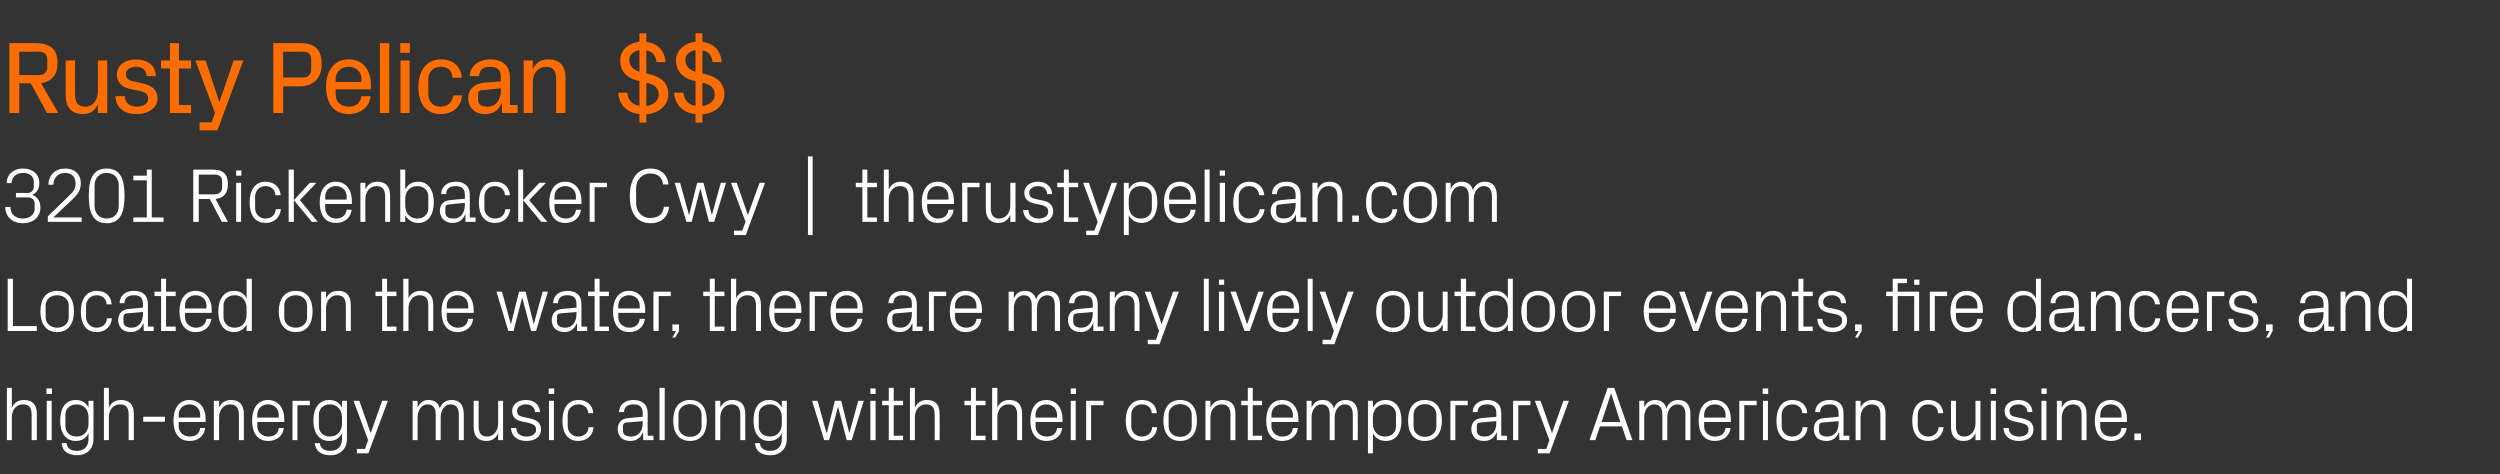 <?xml version="1.0" standalone="no"?><!DOCTYPE svg PUBLIC "-//W3C//DTD SVG 1.1//EN" "http://www.w3.org/Graphics/SVG/1.1/DTD/svg11.dtd"><svg xmlns="http://www.w3.org/2000/svg" version="1.1" width="909.4px" height="172.5px" viewBox="0 -11 909.4 172.5" style="top:-11px"><rect x="0" y="-11" width="909.4" height="172.5" fill="#333333" stroke="none"/>  <desc>Rusty Pelican $$ 3201 Rickenbacker Cwy | therustypelican.com Located on the water, there are many lively outdoor even...</desc>  <defs/>  <g id="Polygon58279">    <path d="M 11.5 139.9 C 11.5 137.5 10.8 136.1 8.3 136.1 C 6 136.1 4.3 138 4.3 140.8 C 4.31 140.83 4.3 149.1 4.3 149.1 L 2.5 149.1 L 2.5 130.1 L 4.3 130.1 C 4.3 130.1 4.31 137.3 4.3 137.3 C 5.1 135.5 6.6 134.5 8.7 134.5 C 11.5 134.5 13.4 135.9 13.4 139.6 C 13.36 139.57 13.4 149.1 13.4 149.1 L 11.5 149.1 C 11.5 149.1 11.54 139.85 11.5 139.9 Z M 17 149.1 L 17 134.8 L 18.8 134.8 L 18.8 149.1 L 17 149.1 Z M 18.9 132.3 L 16.9 132.3 L 16.9 130.3 L 18.9 130.3 L 18.9 132.3 Z M 34 148.7 C 34 152.6 31.2 154.6 28.2 154.6 C 25.2 154.6 22.8 153.6 22.4 150.2 C 22.4 150.2 24.2 150.2 24.2 150.2 C 24.4 152 25.7 153 28 153 C 30.4 153 32.2 151.6 32.2 148.7 C 32.2 148.7 32.2 146.6 32.2 146.6 C 31.3 148.5 29.6 149.4 27.6 149.4 C 23.8 149.4 21.9 146.4 21.9 142 C 21.9 137.5 23.8 134.5 27.5 134.5 C 29.7 134.5 31.3 135.4 32.2 137.3 C 32.22 137.28 32.2 134.8 32.2 134.8 L 34 134.8 C 34 134.8 34.04 148.68 34 148.7 Z M 32.2 140.8 C 32.2 138.1 30.6 136.1 27.9 136.1 C 25.4 136.1 23.8 137.7 23.8 139.8 C 23.8 139.8 23.8 144.1 23.8 144.1 C 23.8 146.2 25.4 147.8 27.9 147.8 C 30.6 147.8 32.2 145.8 32.2 143.1 C 32.2 143.1 32.2 140.8 32.2 140.8 Z M 46.8 139.9 C 46.8 137.5 46.1 136.1 43.6 136.1 C 41.3 136.1 39.6 138 39.6 140.8 C 39.61 140.83 39.6 149.1 39.6 149.1 L 37.8 149.1 L 37.8 130.1 L 39.6 130.1 C 39.6 130.1 39.61 137.3 39.6 137.3 C 40.4 135.5 41.8 134.5 44 134.5 C 46.8 134.5 48.7 135.9 48.7 139.6 C 48.65 139.57 48.7 149.1 48.7 149.1 L 46.8 149.1 C 46.8 149.1 46.83 139.85 46.8 139.9 Z M 52.1 140.6 L 60 140.6 L 60 142.4 L 52.1 142.4 L 52.1 140.6 Z M 72.8 139.9 C 72.8 137.5 71 136.1 68.9 136.1 C 66.8 136.1 65 137.5 65 139.9 C 65.04 139.85 65 140.9 65 140.9 L 72.8 140.9 C 72.8 140.9 72.83 139.85 72.8 139.9 Z M 74.6 144.7 C 74.3 147.8 71.8 149.4 69 149.4 C 64.9 149.4 63.1 146.3 63.1 142 C 63.1 137.6 65.1 134.5 68.9 134.5 C 72.8 134.5 74.8 137.7 74.8 141.3 C 74.79 141.31 74.8 142.5 74.8 142.5 L 65 142.5 C 65 142.5 65.04 144.05 65 144.1 C 65 146.4 67 147.8 69 147.8 C 71 147.8 72.6 146.9 72.8 144.7 C 72.8 144.7 74.6 144.7 74.6 144.7 Z M 86.9 139.9 C 86.9 137.6 86.1 136.1 83.7 136.1 C 81.3 136.1 79.7 138.1 79.7 140.9 C 79.65 140.89 79.7 149.1 79.7 149.1 L 77.8 149.1 L 77.8 134.8 L 79.7 134.8 C 79.7 134.8 79.65 137.3 79.7 137.3 C 80.4 135.5 81.9 134.5 84.1 134.5 C 86.8 134.5 88.7 135.9 88.7 139.6 C 88.7 139.57 88.7 149.1 88.7 149.1 L 86.9 149.1 C 86.9 149.1 86.88 139.91 86.9 139.9 Z M 101.4 139.9 C 101.4 137.5 99.6 136.1 97.5 136.1 C 95.4 136.1 93.6 137.5 93.6 139.9 C 93.63 139.85 93.6 140.9 93.6 140.9 L 101.4 140.9 C 101.4 140.9 101.42 139.85 101.4 139.9 Z M 103.2 144.7 C 102.9 147.8 100.4 149.4 97.6 149.4 C 93.5 149.4 91.7 146.3 91.7 142 C 91.7 137.6 93.7 134.5 97.5 134.5 C 101.4 134.5 103.4 137.7 103.4 141.3 C 103.38 141.31 103.4 142.5 103.4 142.5 L 93.6 142.5 C 93.6 142.5 93.63 144.05 93.6 144.1 C 93.6 146.4 95.6 147.8 97.6 147.8 C 99.6 147.8 101.2 146.9 101.4 144.7 C 101.4 144.7 103.2 144.7 103.2 144.7 Z M 106.4 134.8 L 112.7 134.8 L 112.7 136.4 L 108.2 136.4 L 108.2 149.1 L 106.4 149.1 L 106.4 134.8 Z M 126.2 148.7 C 126.2 152.6 123.4 154.6 120.3 154.6 C 117.4 154.6 114.9 153.6 114.5 150.2 C 114.5 150.2 116.3 150.2 116.3 150.2 C 116.6 152 117.8 153 120.2 153 C 122.6 153 124.4 151.6 124.4 148.7 C 124.4 148.7 124.4 146.6 124.4 146.6 C 123.5 148.5 121.8 149.4 119.8 149.4 C 116 149.4 114 146.4 114 142 C 114 137.5 116 134.5 119.7 134.5 C 121.9 134.5 123.5 135.4 124.4 137.3 C 124.39 137.28 124.4 134.8 124.4 134.8 L 126.2 134.8 C 126.2 134.8 126.21 148.68 126.2 148.7 Z M 124.4 140.8 C 124.4 138.1 122.7 136.1 120 136.1 C 117.6 136.1 116 137.7 116 139.8 C 116 139.8 116 144.1 116 144.1 C 116 146.2 117.6 147.8 120 147.8 C 122.7 147.8 124.4 145.8 124.4 143.1 C 124.4 143.1 124.4 140.8 124.4 140.8 Z M 134.9 146.4 L 139 134.8 L 141.1 134.8 L 134 153.9 L 129.8 153.9 L 129.8 152.3 L 132.8 152.3 L 133.9 149.1 L 128.6 134.8 L 130.7 134.8 L 134.8 146.4 L 134.9 146.4 Z M 150.1 134.8 L 151.9 134.8 C 151.9 134.8 151.92 137.3 151.9 137.3 C 152.6 135.6 153.9 134.5 155.9 134.5 C 157.9 134.5 159.4 135.4 160 137.6 C 160.6 135.7 162.1 134.5 164.3 134.5 C 166.8 134.5 168.7 135.9 168.7 139.6 C 168.72 139.57 168.7 149.1 168.7 149.1 L 166.9 149.1 C 166.9 149.1 166.9 139.82 166.9 139.8 C 166.9 137.5 166 136.1 163.9 136.1 C 161.9 136.1 160.3 138 160.3 140.8 C 160.32 140.83 160.3 149.1 160.3 149.1 L 158.5 149.1 C 158.5 149.1 158.5 139.82 158.5 139.8 C 158.5 137.5 157.6 136.1 155.5 136.1 C 153.5 136.1 151.9 138 151.9 140.8 C 151.92 140.83 151.9 149.1 151.9 149.1 L 150.1 149.1 L 150.1 134.8 Z M 174.1 144 C 174.1 146.4 174.9 147.8 177.2 147.8 C 179.5 147.8 181.2 145.8 181.2 143 C 181.23 143.02 181.2 134.8 181.2 134.8 L 183 134.8 L 183 149.1 L 181.2 149.1 C 181.2 149.1 181.23 146.6 181.2 146.6 C 180.4 148.4 179 149.4 176.9 149.4 C 174.2 149.4 172.3 148 172.3 144.3 C 172.29 144.33 172.3 134.8 172.3 134.8 L 174.1 134.8 C 174.1 134.8 174.11 144.03 174.1 144 Z M 192.8 141.2 C 195.5 141.8 196.8 143 196.8 145.3 C 196.8 147.7 194.8 149.4 191.5 149.4 C 188.4 149.4 186 147.8 185.9 144.7 C 185.9 144.7 187.8 144.7 187.8 144.7 C 187.8 146.8 189.5 147.8 191.5 147.8 C 193.4 147.8 195 147 195 145.3 C 195 143.9 194.2 143.3 192.2 142.8 C 192.2 142.8 189.8 142.3 189.8 142.3 C 187.7 141.9 186.3 140.7 186.3 138.5 C 186.3 136.2 188.3 134.5 191.3 134.5 C 193.8 134.5 196.3 135.8 196.4 138.9 C 196.4 138.9 194.6 138.9 194.6 138.9 C 194.5 136.9 193 136.1 191.3 136.1 C 189.4 136.1 188.1 137.1 188.1 138.5 C 188.1 139.9 188.9 140.4 190.4 140.7 C 190.4 140.7 192.8 141.2 192.8 141.2 Z M 199.7 149.1 L 199.7 134.8 L 201.5 134.8 L 201.5 149.1 L 199.7 149.1 Z M 201.6 132.3 L 199.6 132.3 L 199.6 130.3 L 201.6 130.3 L 201.6 132.3 Z M 214 139.3 C 213.8 137 212.2 136.1 210.3 136.1 C 208.4 136.1 206.5 137.5 206.5 139.9 C 206.5 139.9 206.5 144 206.5 144 C 206.5 146.2 208.2 147.8 210.3 147.8 C 212.3 147.8 214 146.6 214.1 144.4 C 214.1 144.4 215.9 144.4 215.9 144.4 C 215.6 147.8 213.1 149.4 210.4 149.4 C 206.3 149.4 204.6 146.3 204.6 142 C 204.6 137.5 206.6 134.5 210.4 134.5 C 213.3 134.5 215.6 136.1 215.8 139.3 C 215.8 139.3 214 139.3 214 139.3 Z M 233.8 139.3 C 233.8 136.8 232.4 136.1 230.4 136.1 C 228.4 136.1 227 137 227 138.9 C 227 138.9 225.2 138.9 225.2 138.9 C 225.2 136.3 227.3 134.5 230.4 134.5 C 233.5 134.5 235.6 136 235.6 139.3 C 235.55 139.35 235.6 147.5 235.6 147.5 L 237.7 147.5 L 237.7 149.1 L 234 149.1 L 233.9 146.3 C 233.9 146.3 233.84 146.32 233.8 146.3 C 233.1 148.3 231.4 149.4 229.3 149.4 C 227.9 149.4 226.6 149 225.9 148.2 C 225.1 147.4 224.7 146.3 224.7 145.2 C 224.7 142.9 225.9 141.3 228.4 141.1 C 228.35 141.11 233.8 140.6 233.8 140.6 C 233.8 140.6 233.76 139.29 233.8 139.3 Z M 227.8 142.7 C 227 142.8 226.6 143.2 226.6 144.1 C 226.6 144.1 226.6 145.7 226.6 145.7 C 226.6 147.1 227.8 147.8 229.6 147.8 C 232.2 147.8 233.8 145.8 233.8 142.9 C 233.76 142.88 233.8 142.2 233.8 142.2 C 233.8 142.2 227.82 142.71 227.8 142.7 Z M 239.9 149.1 L 239.9 130.1 L 241.8 130.1 L 241.8 149.1 L 239.9 149.1 Z M 251 134.5 C 255.2 134.5 257.1 137.6 257.1 142 C 257.1 146.3 255.2 149.4 251 149.4 C 246.8 149.4 244.9 146.3 244.9 142 C 244.9 137.6 246.8 134.5 251 134.5 Z M 255.2 139.8 C 255.2 137.6 253.4 136 251 136 C 248.6 136 246.8 137.6 246.8 139.8 C 246.8 139.8 246.8 144.1 246.8 144.1 C 246.8 146.4 248.6 147.9 251 147.9 C 253.4 147.9 255.2 146.4 255.2 144.1 C 255.2 144.1 255.2 139.8 255.2 139.8 Z M 269.3 139.9 C 269.3 137.6 268.5 136.1 266.1 136.1 C 263.7 136.1 262 138.1 262 140.9 C 262.04 140.89 262 149.1 262 149.1 L 260.2 149.1 L 260.2 134.8 L 262 134.8 C 262 134.8 262.04 137.3 262 137.3 C 262.8 135.5 264.3 134.5 266.4 134.5 C 269.2 134.5 271.1 135.9 271.1 139.6 C 271.08 139.57 271.1 149.1 271.1 149.1 L 269.3 149.1 C 269.3 149.1 269.26 139.91 269.3 139.9 Z M 286.2 148.7 C 286.2 152.6 283.4 154.6 280.4 154.6 C 277.4 154.6 275 153.6 274.6 150.2 C 274.6 150.2 276.4 150.2 276.4 150.2 C 276.6 152 277.9 153 280.2 153 C 282.6 153 284.4 151.6 284.4 148.7 C 284.4 148.7 284.4 146.6 284.4 146.6 C 283.5 148.5 281.8 149.4 279.8 149.4 C 276 149.4 274.1 146.4 274.1 142 C 274.1 137.5 276 134.5 279.7 134.5 C 281.9 134.5 283.5 135.4 284.4 137.3 C 284.42 137.28 284.4 134.8 284.4 134.8 L 286.2 134.8 C 286.2 134.8 286.24 148.68 286.2 148.7 Z M 284.4 140.8 C 284.4 138.1 282.8 136.1 280.1 136.1 C 277.6 136.1 276 137.7 276 139.8 C 276 139.8 276 144.1 276 144.1 C 276 146.2 277.6 147.8 280.1 147.8 C 282.8 147.8 284.4 145.8 284.4 143.1 C 284.4 143.1 284.4 140.8 284.4 140.8 Z M 300.8 146.4 L 303.7 134.8 L 306 134.8 L 308.9 146.4 L 309 146.4 L 312.2 134.8 L 314.2 134.8 L 309.8 149.1 L 308 149.1 L 304.9 137.1 L 304.8 137.1 L 301.6 149.1 L 299.8 149.1 L 295.4 134.8 L 297.4 134.8 L 300.6 146.4 L 300.8 146.4 Z M 316.6 149.1 L 316.6 134.8 L 318.5 134.8 L 318.5 149.1 L 316.6 149.1 Z M 318.5 132.3 L 316.6 132.3 L 316.6 130.3 L 318.5 130.3 L 318.5 132.3 Z M 325.1 147.5 L 328.5 147.5 L 328.5 149.1 L 323.3 149.1 L 323.3 136.4 L 320.9 136.4 L 320.9 134.8 L 323.3 134.8 L 323.3 130.1 L 325.1 130.1 L 325.1 134.8 L 328.5 134.8 L 328.5 136.4 L 325.1 136.4 L 325.1 147.5 Z M 340 139.9 C 340 137.5 339.3 136.1 336.8 136.1 C 334.5 136.1 332.8 138 332.8 140.8 C 332.8 140.83 332.8 149.1 332.8 149.1 L 331 149.1 L 331 130.1 L 332.8 130.1 C 332.8 130.1 332.8 137.3 332.8 137.3 C 333.6 135.5 335 134.5 337.2 134.5 C 340 134.5 341.8 135.9 341.8 139.6 C 341.85 139.57 341.8 149.1 341.8 149.1 L 340 149.1 C 340 149.1 340.03 139.85 340 139.9 Z M 355 147.5 L 358.5 147.5 L 358.5 149.1 L 353.2 149.1 L 353.2 136.4 L 350.8 136.4 L 350.8 134.8 L 353.2 134.8 L 353.2 130.1 L 355 130.1 L 355 134.8 L 358.5 134.8 L 358.5 136.4 L 355 136.4 L 355 147.5 Z M 370 139.9 C 370 137.5 369.2 136.1 366.8 136.1 C 364.4 136.1 362.8 138 362.8 140.8 C 362.77 140.83 362.8 149.1 362.8 149.1 L 360.9 149.1 L 360.9 130.1 L 362.8 130.1 C 362.8 130.1 362.77 137.3 362.8 137.3 C 363.6 135.5 365 134.5 367.2 134.5 C 369.9 134.5 371.8 135.9 371.8 139.6 C 371.81 139.57 371.8 149.1 371.8 149.1 L 370 149.1 C 370 149.1 369.99 139.85 370 139.9 Z M 384.5 139.9 C 384.5 137.5 382.7 136.1 380.6 136.1 C 378.5 136.1 376.7 137.5 376.7 139.9 C 376.75 139.85 376.7 140.9 376.7 140.9 L 384.5 140.9 C 384.5 140.9 384.53 139.85 384.5 139.9 Z M 386.4 144.7 C 386 147.8 383.6 149.4 380.7 149.4 C 376.6 149.4 374.8 146.3 374.8 142 C 374.8 137.6 376.8 134.5 380.6 134.5 C 384.5 134.5 386.5 137.7 386.5 141.3 C 386.49 141.31 386.5 142.5 386.5 142.5 L 376.7 142.5 C 376.7 142.5 376.75 144.05 376.7 144.1 C 376.7 146.4 378.7 147.8 380.7 147.8 C 382.7 147.8 384.3 146.9 384.5 144.7 C 384.5 144.7 386.4 144.7 386.4 144.7 Z M 389.5 149.1 L 389.5 134.8 L 391.3 134.8 L 391.3 149.1 L 389.5 149.1 Z M 391.4 132.3 L 389.5 132.3 L 389.5 130.3 L 391.4 130.3 L 391.4 132.3 Z M 395.1 134.8 L 401.4 134.8 L 401.4 136.4 L 396.9 136.4 L 396.9 149.1 L 395.1 149.1 L 395.1 134.8 Z M 419 139.3 C 418.8 137 417.1 136.1 415.3 136.1 C 413.4 136.1 411.5 137.5 411.5 139.9 C 411.5 139.9 411.5 144 411.5 144 C 411.5 146.2 413.2 147.8 415.3 147.8 C 417.3 147.8 419 146.6 419.1 144.4 C 419.1 144.4 420.9 144.4 420.9 144.4 C 420.6 147.8 418.1 149.4 415.3 149.4 C 411.3 149.4 409.5 146.3 409.5 142 C 409.5 137.5 411.6 134.5 415.4 134.5 C 418.3 134.5 420.6 136.1 420.8 139.3 C 420.8 139.3 419 139.3 419 139.3 Z M 429.3 134.5 C 433.5 134.5 435.4 137.6 435.4 142 C 435.4 146.3 433.5 149.4 429.3 149.4 C 425.1 149.4 423.2 146.3 423.2 142 C 423.2 137.6 425.1 134.5 429.3 134.5 Z M 433.5 139.8 C 433.5 137.6 431.7 136 429.3 136 C 426.9 136 425.1 137.6 425.1 139.8 C 425.1 139.8 425.1 144.1 425.1 144.1 C 425.1 146.4 426.9 147.9 429.3 147.9 C 431.7 147.9 433.5 146.4 433.5 144.1 C 433.5 144.1 433.5 139.8 433.5 139.8 Z M 447.6 139.9 C 447.6 137.6 446.8 136.1 444.4 136.1 C 442 136.1 440.3 138.1 440.3 140.9 C 440.33 140.89 440.3 149.1 440.3 149.1 L 438.5 149.1 L 438.5 134.8 L 440.3 134.8 C 440.3 134.8 440.33 137.3 440.3 137.3 C 441.1 135.5 442.6 134.5 444.7 134.5 C 447.5 134.5 449.4 135.9 449.4 139.6 C 449.38 139.57 449.4 149.1 449.4 149.1 L 447.6 149.1 C 447.6 149.1 447.56 139.91 447.6 139.9 Z M 455.7 147.5 L 459.1 147.5 L 459.1 149.1 L 453.9 149.1 L 453.9 136.4 L 451.5 136.4 L 451.5 134.8 L 453.9 134.8 L 453.9 130.1 L 455.7 130.1 L 455.7 134.8 L 459.1 134.8 L 459.1 136.4 L 455.7 136.4 L 455.7 147.5 Z M 470.3 139.9 C 470.3 137.5 468.5 136.1 466.4 136.1 C 464.3 136.1 462.5 137.5 462.5 139.9 C 462.51 139.85 462.5 140.9 462.5 140.9 L 470.3 140.9 C 470.3 140.9 470.3 139.85 470.3 139.9 Z M 472.1 144.7 C 471.8 147.8 469.3 149.4 466.4 149.4 C 462.4 149.4 460.6 146.3 460.6 142 C 460.6 137.6 462.5 134.5 466.4 134.5 C 470.3 134.5 472.3 137.7 472.3 141.3 C 472.26 141.31 472.3 142.5 472.3 142.5 L 462.5 142.5 C 462.5 142.5 462.51 144.05 462.5 144.1 C 462.5 146.4 464.4 147.8 466.5 147.8 C 468.5 147.8 470 146.9 470.3 144.7 C 470.3 144.7 472.1 144.7 472.1 144.7 Z M 475.3 134.8 L 477.1 134.8 C 477.1 134.8 477.12 137.3 477.1 137.3 C 477.8 135.6 479.1 134.5 481.1 134.5 C 483.1 134.5 484.6 135.4 485.2 137.6 C 485.8 135.7 487.3 134.5 489.5 134.5 C 492 134.5 493.9 135.9 493.9 139.6 C 493.93 139.57 493.9 149.1 493.9 149.1 L 492.1 149.1 C 492.1 149.1 492.11 139.82 492.1 139.8 C 492.1 137.5 491.2 136.1 489.1 136.1 C 487.2 136.1 485.5 138 485.5 140.8 C 485.53 140.83 485.5 149.1 485.5 149.1 L 483.7 149.1 C 483.7 149.1 483.71 139.82 483.7 139.8 C 483.7 137.5 482.8 136.1 480.7 136.1 C 478.7 136.1 477.1 138 477.1 140.8 C 477.12 140.83 477.1 149.1 477.1 149.1 L 475.3 149.1 L 475.3 134.8 Z M 499.4 143.1 C 499.4 145.8 501.1 147.8 503.8 147.8 C 506.3 147.8 507.8 146.2 507.8 144.1 C 507.8 144.1 507.8 139.8 507.8 139.8 C 507.8 137.7 506.3 136.1 503.8 136.1 C 501.1 136.1 499.4 138.1 499.4 140.8 C 499.4 140.8 499.4 143.1 499.4 143.1 Z M 497.6 153.9 L 497.6 134.8 L 499.4 134.8 C 499.4 134.8 499.44 137.28 499.4 137.3 C 500.4 135.4 501.9 134.5 504.1 134.5 C 507.8 134.5 509.8 137.5 509.8 142 C 509.8 146.4 507.9 149.4 504.1 149.4 C 502.1 149.4 500.4 148.5 499.4 146.6 C 499.44 146.63 499.4 153.9 499.4 153.9 L 497.6 153.9 Z M 518.3 134.5 C 522.5 134.5 524.5 137.6 524.5 142 C 524.5 146.3 522.5 149.4 518.3 149.4 C 514.1 149.4 512.2 146.3 512.2 142 C 512.2 137.6 514.1 134.5 518.3 134.5 Z M 522.5 139.8 C 522.5 137.6 520.7 136 518.3 136 C 516 136 514.2 137.6 514.2 139.8 C 514.2 139.8 514.2 144.1 514.2 144.1 C 514.2 146.4 516 147.9 518.3 147.9 C 520.7 147.9 522.5 146.4 522.5 144.1 C 522.5 144.1 522.5 139.8 522.5 139.8 Z M 527.6 134.8 L 533.9 134.8 L 533.9 136.4 L 529.4 136.4 L 529.4 149.1 L 527.6 149.1 L 527.6 134.8 Z M 544.3 139.3 C 544.3 136.8 542.9 136.1 540.9 136.1 C 538.9 136.1 537.5 137 537.5 138.9 C 537.5 138.9 535.7 138.9 535.7 138.9 C 535.7 136.3 537.9 134.5 541 134.5 C 544 134.5 546.1 136 546.1 139.3 C 546.08 139.35 546.1 147.5 546.1 147.5 L 548.2 147.5 L 548.2 149.1 L 544.5 149.1 L 544.5 146.3 C 544.5 146.3 544.37 146.32 544.4 146.3 C 543.6 148.3 542 149.4 539.8 149.4 C 538.4 149.4 537.1 149 536.4 148.2 C 535.7 147.4 535.2 146.3 535.2 145.2 C 535.2 142.9 536.4 141.3 538.9 141.1 C 538.88 141.11 544.3 140.6 544.3 140.6 C 544.3 140.6 544.29 139.29 544.3 139.3 Z M 538.3 142.7 C 537.5 142.8 537.2 143.2 537.2 144.1 C 537.2 144.1 537.2 145.7 537.2 145.7 C 537.2 147.1 538.3 147.8 540.1 147.8 C 542.7 147.8 544.3 145.8 544.3 142.9 C 544.29 142.88 544.3 142.2 544.3 142.2 C 544.3 142.2 538.35 142.71 538.3 142.7 Z M 550.4 134.8 L 556.7 134.8 L 556.7 136.4 L 552.3 136.4 L 552.3 149.1 L 550.4 149.1 L 550.4 134.8 Z M 564.6 146.4 L 568.7 134.8 L 570.7 134.8 L 563.7 153.9 L 559.4 153.9 L 559.4 152.3 L 562.5 152.3 L 563.6 149.1 L 558.3 134.8 L 560.4 134.8 L 564.5 146.4 L 564.6 146.4 Z M 590 144.1 L 582 144.1 L 580.3 149.1 L 578.2 149.1 L 584.8 130.1 L 587.2 130.1 L 593.8 149.1 L 591.7 149.1 L 590 144.1 Z M 586 132.2 L 582.6 142.5 L 589.4 142.5 L 586.1 132.2 L 586 132.2 Z M 596.3 134.8 L 598.1 134.8 C 598.1 134.8 598.11 137.3 598.1 137.3 C 598.7 135.6 600.1 134.5 602.1 134.5 C 604 134.5 605.6 135.4 606.2 137.6 C 606.8 135.7 608.3 134.5 610.5 134.5 C 613 134.5 614.9 135.9 614.9 139.6 C 614.91 139.57 614.9 149.1 614.9 149.1 L 613.1 149.1 C 613.1 149.1 613.09 139.82 613.1 139.8 C 613.1 137.5 612.2 136.1 610.1 136.1 C 608.1 136.1 606.5 138 606.5 140.8 C 606.51 140.83 606.5 149.1 606.5 149.1 L 604.7 149.1 C 604.7 149.1 604.69 139.82 604.7 139.8 C 604.7 137.5 603.8 136.1 601.7 136.1 C 599.7 136.1 598.1 138 598.1 140.8 C 598.11 140.83 598.1 149.1 598.1 149.1 L 596.3 149.1 L 596.3 134.8 Z M 627.7 139.9 C 627.7 137.5 625.9 136.1 623.8 136.1 C 621.7 136.1 619.9 137.5 619.9 139.9 C 619.87 139.85 619.9 140.9 619.9 140.9 L 627.7 140.9 C 627.7 140.9 627.66 139.85 627.7 139.9 Z M 629.5 144.7 C 629.1 147.8 626.7 149.4 623.8 149.4 C 619.7 149.4 617.9 146.3 617.9 142 C 617.9 137.6 619.9 134.5 623.8 134.5 C 627.6 134.5 629.6 137.7 629.6 141.3 C 629.62 141.31 629.6 142.5 629.6 142.5 L 619.9 142.5 C 619.9 142.5 619.87 144.05 619.9 144.1 C 619.9 146.4 621.8 147.8 623.8 147.8 C 625.8 147.8 627.4 146.9 627.7 144.7 C 627.7 144.7 629.5 144.7 629.5 144.7 Z M 632.7 134.8 L 639 134.8 L 639 136.4 L 634.5 136.4 L 634.5 149.1 L 632.7 149.1 L 632.7 134.8 Z M 641.3 149.1 L 641.3 134.8 L 643.1 134.8 L 643.1 149.1 L 641.3 149.1 Z M 643.2 132.3 L 641.2 132.3 L 641.2 130.3 L 643.2 130.3 L 643.2 132.3 Z M 655.6 139.3 C 655.4 137 653.8 136.1 651.9 136.1 C 650 136.1 648.1 137.5 648.1 139.9 C 648.1 139.9 648.1 144 648.1 144 C 648.1 146.2 649.8 147.8 651.9 147.8 C 653.9 147.8 655.6 146.6 655.7 144.4 C 655.7 144.4 657.5 144.4 657.5 144.4 C 657.2 147.8 654.7 149.4 652 149.4 C 647.9 149.4 646.2 146.3 646.2 142 C 646.2 137.5 648.2 134.5 652 134.5 C 654.9 134.5 657.2 136.1 657.4 139.3 C 657.4 139.3 655.6 139.3 655.6 139.3 Z M 668.8 139.3 C 668.8 136.8 667.5 136.1 665.5 136.1 C 663.4 136.1 662.1 137 662.1 138.9 C 662.1 138.9 660.3 138.9 660.3 138.9 C 660.3 136.3 662.4 134.5 665.5 134.5 C 668.6 134.5 670.6 136 670.6 139.3 C 670.64 139.35 670.6 147.5 670.6 147.5 L 672.7 147.5 L 672.7 149.1 L 669.1 149.1 L 669 146.3 C 669 146.3 668.93 146.32 668.9 146.3 C 668.1 148.3 666.5 149.4 664.4 149.4 C 663 149.4 661.7 149 660.9 148.2 C 660.2 147.4 659.8 146.3 659.8 145.2 C 659.8 142.9 660.9 141.3 663.4 141.1 C 663.44 141.11 668.8 140.6 668.8 140.6 C 668.8 140.6 668.84 139.29 668.8 139.3 Z M 662.9 142.7 C 662 142.8 661.7 143.2 661.7 144.1 C 661.7 144.1 661.7 145.7 661.7 145.7 C 661.7 147.1 662.9 147.8 664.7 147.8 C 667.3 147.8 668.8 145.8 668.8 142.9 C 668.84 142.88 668.8 142.2 668.8 142.2 C 668.8 142.2 662.91 142.71 662.9 142.7 Z M 684 139.9 C 684 137.6 683.3 136.1 680.8 136.1 C 678.5 136.1 676.8 138.1 676.8 140.9 C 676.82 140.89 676.8 149.1 676.8 149.1 L 675 149.1 L 675 134.8 L 676.8 134.8 C 676.8 134.8 676.82 137.3 676.8 137.3 C 677.6 135.5 679.1 134.5 681.2 134.5 C 684 134.5 685.9 135.9 685.9 139.6 C 685.86 139.57 685.9 149.1 685.9 149.1 L 684 149.1 C 684 149.1 684.04 139.91 684 139.9 Z M 705 139.3 C 704.9 137 703.2 136.1 701.3 136.1 C 699.4 136.1 697.6 137.5 697.6 139.9 C 697.6 139.9 697.6 144 697.6 144 C 697.6 146.2 699.3 147.8 701.3 147.8 C 703.4 147.8 705 146.6 705.2 144.4 C 705.2 144.4 707 144.4 707 144.4 C 706.6 147.8 704.2 149.4 701.4 149.4 C 697.4 149.4 695.6 146.3 695.6 142 C 695.6 137.5 697.6 134.5 701.5 134.5 C 704.3 134.5 706.6 136.1 706.9 139.3 C 706.9 139.3 705 139.3 705 139.3 Z M 711.5 144 C 711.5 146.4 712.3 147.8 714.6 147.8 C 716.9 147.8 718.6 145.8 718.6 143 C 718.61 143.02 718.6 134.8 718.6 134.8 L 720.4 134.8 L 720.4 149.1 L 718.6 149.1 C 718.6 149.1 718.61 146.6 718.6 146.6 C 717.8 148.4 716.4 149.4 714.3 149.4 C 711.6 149.4 709.7 148 709.7 144.3 C 709.68 144.33 709.7 134.8 709.7 134.8 L 711.5 134.8 C 711.5 134.8 711.5 144.03 711.5 144 Z M 724.2 149.1 L 724.2 134.8 L 726 134.8 L 726 149.1 L 724.2 149.1 Z M 726.1 132.3 L 724.1 132.3 L 724.1 130.3 L 726.1 130.3 L 726.1 132.3 Z M 735.7 141.2 C 738.4 141.8 739.7 143 739.7 145.3 C 739.7 147.7 737.7 149.4 734.4 149.4 C 731.3 149.4 728.9 147.8 728.8 144.7 C 728.8 144.7 730.7 144.7 730.7 144.7 C 730.7 146.8 732.4 147.8 734.4 147.8 C 736.4 147.8 737.9 147 737.9 145.3 C 737.9 143.9 737.1 143.3 735.1 142.8 C 735.1 142.8 732.7 142.3 732.7 142.3 C 730.6 141.9 729.2 140.7 729.2 138.5 C 729.2 136.2 731.2 134.5 734.2 134.5 C 736.7 134.5 739.2 135.8 739.3 138.9 C 739.3 138.9 737.5 138.9 737.5 138.9 C 737.4 136.9 735.9 136.1 734.2 136.1 C 732.3 136.1 731 137.1 731 138.5 C 731 139.9 731.8 140.4 733.3 140.7 C 733.3 140.7 735.7 141.2 735.7 141.2 Z M 742.6 149.1 L 742.6 134.8 L 744.4 134.8 L 744.4 149.1 L 742.6 149.1 Z M 744.5 132.3 L 742.6 132.3 L 742.6 130.3 L 744.5 130.3 L 744.5 132.3 Z M 757.2 139.9 C 757.2 137.6 756.4 136.1 754 136.1 C 751.7 136.1 750 138.1 750 140.9 C 749.97 140.89 750 149.1 750 149.1 L 748.2 149.1 L 748.2 134.8 L 750 134.8 C 750 134.8 749.97 137.3 750 137.3 C 750.8 135.5 752.2 134.5 754.4 134.5 C 757.1 134.5 759 135.9 759 139.6 C 759.02 139.57 759 149.1 759 149.1 L 757.2 149.1 C 757.2 149.1 757.2 139.91 757.2 139.9 Z M 771.7 139.9 C 771.7 137.5 769.9 136.1 767.8 136.1 C 765.7 136.1 764 137.5 764 139.9 C 763.96 139.85 764 140.9 764 140.9 L 771.7 140.9 C 771.7 140.9 771.74 139.85 771.7 139.9 Z M 773.6 144.7 C 773.2 147.8 770.8 149.4 767.9 149.4 C 763.8 149.4 762 146.3 762 142 C 762 137.6 764 134.5 767.8 134.5 C 771.7 134.5 773.7 137.7 773.7 141.3 C 773.7 141.31 773.7 142.5 773.7 142.5 L 764 142.5 C 764 142.5 763.96 144.05 764 144.1 C 764 146.4 765.9 147.8 767.9 147.8 C 769.9 147.8 771.5 146.9 771.7 144.7 C 771.7 144.7 773.6 144.7 773.6 144.7 Z M 778.8 149.1 L 776.4 149.1 L 776.4 146.7 L 778.8 146.7 L 778.8 149.1 Z " stroke="none" fill="#fff"/>  </g>  <g id="Polygon58278">    <path d="M 2.8 90.4 L 4.7 90.4 L 4.7 107.6 L 13.4 107.6 L 13.4 109.4 L 2.8 109.4 L 2.8 90.4 Z M 20.8 94.8 C 25 94.8 26.9 97.9 26.9 102.3 C 26.9 106.6 25 109.8 20.8 109.8 C 16.6 109.8 14.7 106.6 14.7 102.3 C 14.7 97.9 16.6 94.8 20.8 94.8 Z M 25 100.1 C 25 97.9 23.2 96.4 20.8 96.4 C 18.4 96.4 16.6 97.9 16.6 100.1 C 16.6 100.1 16.6 104.4 16.6 104.4 C 16.6 106.7 18.4 108.2 20.8 108.2 C 23.2 108.2 25 106.7 25 104.4 C 25 104.4 25 100.1 25 100.1 Z M 38.8 99.7 C 38.6 97.3 37 96.4 35.1 96.4 C 33.2 96.4 31.3 97.9 31.3 100.2 C 31.3 100.2 31.3 104.3 31.3 104.3 C 31.3 106.5 33 108.2 35.1 108.2 C 37.1 108.2 38.8 107 38.9 104.8 C 38.9 104.8 40.7 104.8 40.7 104.8 C 40.4 108.2 37.9 109.8 35.2 109.8 C 31.1 109.8 29.4 106.6 29.4 102.4 C 29.4 97.8 31.4 94.8 35.2 94.8 C 38.1 94.8 40.4 96.4 40.6 99.7 C 40.6 99.7 38.8 99.7 38.8 99.7 Z M 52 99.6 C 52 97.1 50.7 96.4 48.7 96.4 C 46.6 96.4 45.3 97.3 45.3 99.3 C 45.3 99.3 43.5 99.3 43.5 99.3 C 43.5 96.6 45.6 94.8 48.7 94.8 C 51.8 94.8 53.8 96.3 53.8 99.7 C 53.84 99.67 53.8 107.8 53.8 107.8 L 55.9 107.8 L 55.9 109.4 L 52.3 109.4 L 52.2 106.6 C 52.2 106.6 52.13 106.64 52.1 106.6 C 51.3 108.7 49.7 109.8 47.6 109.8 C 46.2 109.8 44.9 109.3 44.1 108.5 C 43.4 107.7 43 106.6 43 105.5 C 43 103.3 44.1 101.7 46.6 101.4 C 46.64 101.44 52 100.9 52 100.9 C 52 100.9 52.04 99.61 52 99.6 Z M 46.1 103 C 45.2 103.1 44.9 103.6 44.9 104.4 C 44.9 104.4 44.9 106 44.9 106 C 44.9 107.5 46.1 108.2 47.9 108.2 C 50.5 108.2 52 106.1 52 103.2 C 52.04 103.2 52 102.5 52 102.5 C 52 102.5 46.11 103.03 46.1 103 Z M 60.4 107.8 L 63.9 107.8 L 63.9 109.4 L 58.6 109.4 L 58.6 96.7 L 56.2 96.7 L 56.2 95.1 L 58.6 95.1 L 58.6 90.4 L 60.4 90.4 L 60.4 95.1 L 63.9 95.1 L 63.9 96.7 L 60.4 96.7 L 60.4 107.8 Z M 75.1 100.2 C 75.1 97.8 73.3 96.4 71.2 96.4 C 69.1 96.4 67.3 97.8 67.3 100.2 C 67.27 100.18 67.3 101.2 67.3 101.2 L 75.1 101.2 C 75.1 101.2 75.05 100.18 75.1 100.2 Z M 76.9 105 C 76.5 108.1 74.1 109.8 71.2 109.8 C 67.1 109.8 65.3 106.6 65.3 102.3 C 65.3 97.9 67.3 94.8 71.2 94.8 C 75 94.8 77 98 77 101.6 C 77.01 101.63 77 102.8 77 102.8 L 67.3 102.8 C 67.3 102.8 67.27 104.38 67.3 104.4 C 67.3 106.7 69.2 108.2 71.2 108.2 C 73.2 108.2 74.8 107.2 75.1 105 C 75.1 105 76.9 105 76.9 105 Z M 89.7 101.1 C 89.7 98.4 88.1 96.4 85.4 96.4 C 82.9 96.4 81.3 98 81.3 100.1 C 81.3 100.1 81.3 104.4 81.3 104.4 C 81.3 106.5 82.9 108.2 85.4 108.2 C 88.1 108.2 89.7 106.2 89.7 103.5 C 89.7 103.5 89.7 101.1 89.7 101.1 Z M 89.7 109.4 C 89.7 109.4 89.74 106.95 89.7 107 C 88.8 108.8 87.1 109.8 85.1 109.8 C 81.3 109.8 79.4 106.7 79.4 102.3 C 79.4 97.9 81.4 94.8 85.1 94.8 C 87.2 94.8 88.8 95.7 89.7 97.6 C 89.74 97.6 89.7 90.4 89.7 90.4 L 91.6 90.4 L 91.6 109.4 L 89.7 109.4 Z M 107.6 94.8 C 111.8 94.8 113.7 97.9 113.7 102.3 C 113.7 106.6 111.8 109.8 107.6 109.8 C 103.4 109.8 101.4 106.6 101.4 102.3 C 101.4 97.9 103.4 94.8 107.6 94.8 Z M 111.7 100.1 C 111.7 97.9 109.9 96.4 107.6 96.4 C 105.2 96.4 103.4 97.9 103.4 100.1 C 103.4 100.1 103.4 104.4 103.4 104.4 C 103.4 106.7 105.2 108.2 107.6 108.2 C 109.9 108.2 111.7 106.7 111.7 104.4 C 111.7 104.4 111.7 100.1 111.7 100.1 Z M 125.8 100.2 C 125.8 97.9 125.1 96.4 122.6 96.4 C 120.3 96.4 118.6 98.4 118.6 101.2 C 118.59 101.21 118.6 109.4 118.6 109.4 L 116.8 109.4 L 116.8 95.1 L 118.6 95.1 C 118.6 95.1 118.59 97.63 118.6 97.6 C 119.4 95.8 120.8 94.8 123 94.8 C 125.8 94.8 127.6 96.3 127.6 99.9 C 127.64 99.89 127.6 109.4 127.6 109.4 L 125.8 109.4 C 125.8 109.4 125.82 100.23 125.8 100.2 Z M 140.8 107.8 L 144.2 107.8 L 144.2 109.4 L 139 109.4 L 139 96.7 L 136.6 96.7 L 136.6 95.1 L 139 95.1 L 139 90.4 L 140.8 90.4 L 140.8 95.1 L 144.2 95.1 L 144.2 96.7 L 140.8 96.7 L 140.8 107.8 Z M 155.8 100.2 C 155.8 97.8 155 96.4 152.6 96.4 C 150.2 96.4 148.6 98.4 148.6 101.2 C 148.56 101.16 148.6 109.4 148.6 109.4 L 146.7 109.4 L 146.7 90.4 L 148.6 90.4 C 148.6 90.4 148.56 97.63 148.6 97.6 C 149.3 95.8 150.8 94.8 153 94.8 C 155.7 94.8 157.6 96.3 157.6 99.9 C 157.6 99.89 157.6 109.4 157.6 109.4 L 155.8 109.4 C 155.8 109.4 155.78 100.18 155.8 100.2 Z M 170.3 100.2 C 170.3 97.8 168.5 96.4 166.4 96.4 C 164.3 96.4 162.5 97.8 162.5 100.2 C 162.54 100.18 162.5 101.2 162.5 101.2 L 170.3 101.2 C 170.3 101.2 170.32 100.18 170.3 100.2 Z M 172.1 105 C 171.8 108.1 169.3 109.8 166.5 109.8 C 162.4 109.8 160.6 106.6 160.6 102.3 C 160.6 97.9 162.6 94.8 166.4 94.8 C 170.3 94.8 172.3 98 172.3 101.6 C 172.28 101.63 172.3 102.8 172.3 102.8 L 162.5 102.8 C 162.5 102.8 162.54 104.38 162.5 104.4 C 162.5 106.7 164.5 108.2 166.5 108.2 C 168.5 108.2 170.1 107.2 170.3 105 C 170.3 105 172.1 105 172.1 105 Z M 185.9 106.8 L 188.8 95.1 L 191.2 95.1 L 194.1 106.8 L 194.2 106.8 L 197.4 95.1 L 199.3 95.1 L 195 109.4 L 193.2 109.4 L 190 97.4 L 189.9 97.4 L 186.8 109.4 L 184.9 109.4 L 180.6 95.1 L 182.6 95.1 L 185.8 106.8 L 185.9 106.8 Z M 209.7 99.6 C 209.7 97.1 208.4 96.4 206.3 96.4 C 204.3 96.4 203 97.3 203 99.3 C 203 99.3 201.2 99.3 201.2 99.3 C 201.2 96.6 203.3 94.8 206.4 94.8 C 209.5 94.8 211.5 96.3 211.5 99.7 C 211.52 99.67 211.5 107.8 211.5 107.8 L 213.6 107.8 L 213.6 109.4 L 209.9 109.4 L 209.9 106.6 C 209.9 106.6 209.81 106.64 209.8 106.6 C 209 108.7 207.4 109.8 205.3 109.8 C 203.9 109.8 202.6 109.3 201.8 108.5 C 201.1 107.7 200.7 106.6 200.7 105.5 C 200.7 103.3 201.8 101.7 204.3 101.4 C 204.32 101.44 209.7 100.9 209.7 100.9 C 209.7 100.9 209.73 99.61 209.7 99.6 Z M 203.8 103 C 202.9 103.1 202.6 103.6 202.6 104.4 C 202.6 104.4 202.6 106 202.6 106 C 202.6 107.5 203.8 108.2 205.6 108.2 C 208.2 108.2 209.7 106.1 209.7 103.2 C 209.73 103.2 209.7 102.5 209.7 102.5 C 209.7 102.5 203.79 103.03 203.8 103 Z M 218.1 107.8 L 221.5 107.8 L 221.5 109.4 L 216.3 109.4 L 216.3 96.7 L 213.9 96.7 L 213.9 95.1 L 216.3 95.1 L 216.3 90.4 L 218.1 90.4 L 218.1 95.1 L 221.5 95.1 L 221.5 96.7 L 218.1 96.7 L 218.1 107.8 Z M 232.7 100.2 C 232.7 97.8 230.9 96.4 228.8 96.4 C 226.7 96.4 224.9 97.8 224.9 100.2 C 224.95 100.18 224.9 101.2 224.9 101.2 L 232.7 101.2 C 232.7 101.2 232.73 100.18 232.7 100.2 Z M 234.6 105 C 234.2 108.1 231.8 109.8 228.9 109.8 C 224.8 109.8 223 106.6 223 102.3 C 223 97.9 225 94.8 228.8 94.8 C 232.7 94.8 234.7 98 234.7 101.6 C 234.69 101.63 234.7 102.8 234.7 102.8 L 224.9 102.8 C 224.9 102.8 224.95 104.38 224.9 104.4 C 224.9 106.7 226.9 108.2 228.9 108.2 C 230.9 108.2 232.5 107.2 232.7 105 C 232.7 105 234.6 105 234.6 105 Z M 237.7 95.1 L 244 95.1 L 244 96.7 L 239.6 96.7 L 239.6 109.4 L 237.7 109.4 L 237.7 95.1 Z M 247 109.4 L 245.6 111.8 L 244.6 111.8 L 245.9 109.4 L 244.6 109.4 L 244.6 107 L 247 107 L 247 109.4 Z M 260 107.8 L 263.5 107.8 L 263.5 109.4 L 258.2 109.4 L 258.2 96.7 L 255.8 96.7 L 255.8 95.1 L 258.2 95.1 L 258.2 90.4 L 260 90.4 L 260 95.1 L 263.5 95.1 L 263.5 96.7 L 260 96.7 L 260 107.8 Z M 275 100.2 C 275 97.8 274.2 96.4 271.8 96.4 C 269.4 96.4 267.8 98.4 267.8 101.2 C 267.76 101.16 267.8 109.4 267.8 109.4 L 265.9 109.4 L 265.9 90.4 L 267.8 90.4 C 267.8 90.4 267.76 97.63 267.8 97.6 C 268.5 95.8 270 94.8 272.2 94.8 C 274.9 94.8 276.8 96.3 276.8 99.9 C 276.81 99.89 276.8 109.4 276.8 109.4 L 275 109.4 C 275 109.4 274.99 100.18 275 100.2 Z M 289.5 100.2 C 289.5 97.8 287.7 96.4 285.6 96.4 C 283.5 96.4 281.7 97.8 281.7 100.2 C 281.75 100.18 281.7 101.2 281.7 101.2 L 289.5 101.2 C 289.5 101.2 289.53 100.18 289.5 100.2 Z M 291.4 105 C 291 108.1 288.6 109.8 285.7 109.8 C 281.6 109.8 279.8 106.6 279.8 102.3 C 279.8 97.9 281.8 94.8 285.6 94.8 C 289.5 94.8 291.5 98 291.5 101.6 C 291.49 101.63 291.5 102.8 291.5 102.8 L 281.7 102.8 C 281.7 102.8 281.75 104.38 281.7 104.4 C 281.7 106.7 283.7 108.2 285.7 108.2 C 287.7 108.2 289.3 107.2 289.5 105 C 289.5 105 291.4 105 291.4 105 Z M 294.5 95.1 L 300.8 95.1 L 300.8 96.7 L 296.4 96.7 L 296.4 109.4 L 294.5 109.4 L 294.5 95.1 Z M 311.9 100.2 C 311.9 97.8 310.1 96.4 308 96.4 C 305.9 96.4 304.1 97.8 304.1 100.2 C 304.08 100.18 304.1 101.2 304.1 101.2 L 311.9 101.2 C 311.9 101.2 311.87 100.18 311.9 100.2 Z M 313.7 105 C 313.4 108.1 310.9 109.8 308 109.8 C 303.9 109.8 302.1 106.6 302.1 102.3 C 302.1 97.9 304.1 94.8 308 94.8 C 311.8 94.8 313.8 98 313.8 101.6 C 313.83 101.63 313.8 102.8 313.8 102.8 L 304.1 102.8 C 304.1 102.8 304.08 104.38 304.1 104.4 C 304.1 106.7 306 108.2 308 108.2 C 310 108.2 311.6 107.2 311.9 105 C 311.9 105 313.7 105 313.7 105 Z M 331.7 99.6 C 331.7 97.1 330.4 96.4 328.3 96.4 C 326.3 96.4 325 97.3 325 99.3 C 325 99.3 323.2 99.3 323.2 99.3 C 323.2 96.6 325.3 94.8 328.4 94.8 C 331.5 94.8 333.5 96.3 333.5 99.7 C 333.52 99.67 333.5 107.8 333.5 107.8 L 335.6 107.8 L 335.6 109.4 L 331.9 109.4 L 331.9 106.6 C 331.9 106.6 331.81 106.64 331.8 106.6 C 331 108.7 329.4 109.8 327.3 109.8 C 325.9 109.8 324.6 109.3 323.8 108.5 C 323.1 107.7 322.7 106.6 322.7 105.5 C 322.7 103.3 323.8 101.7 326.3 101.4 C 326.32 101.44 331.7 100.9 331.7 100.9 C 331.7 100.9 331.72 99.61 331.7 99.6 Z M 325.8 103 C 324.9 103.1 324.6 103.6 324.6 104.4 C 324.6 104.4 324.6 106 324.6 106 C 324.6 107.5 325.8 108.2 327.6 108.2 C 330.2 108.2 331.7 106.1 331.7 103.2 C 331.72 103.2 331.7 102.5 331.7 102.5 C 331.7 102.5 325.79 103.03 325.8 103 Z M 337.9 95.1 L 344.2 95.1 L 344.2 96.7 L 339.7 96.7 L 339.7 109.4 L 337.9 109.4 L 337.9 95.1 Z M 355.2 100.2 C 355.2 97.8 353.4 96.4 351.3 96.4 C 349.2 96.4 347.4 97.8 347.4 100.2 C 347.42 100.18 347.4 101.2 347.4 101.2 L 355.2 101.2 C 355.2 101.2 355.21 100.18 355.2 100.2 Z M 357 105 C 356.7 108.1 354.2 109.8 351.3 109.8 C 347.3 109.8 345.5 106.6 345.5 102.3 C 345.5 97.9 347.4 94.8 351.3 94.8 C 355.2 94.8 357.2 98 357.2 101.6 C 357.17 101.63 357.2 102.8 357.2 102.8 L 347.4 102.8 C 347.4 102.8 347.42 104.38 347.4 104.4 C 347.4 106.7 349.4 108.2 351.4 108.2 C 353.4 108.2 355 107.2 355.2 105 C 355.2 105 357 105 357 105 Z M 366.9 95.1 L 368.8 95.1 C 368.8 95.1 368.76 97.63 368.8 97.6 C 369.4 95.9 370.7 94.8 372.8 94.8 C 374.7 94.8 376.3 95.7 376.9 97.9 C 377.5 96.1 379 94.8 381.1 94.8 C 383.6 94.8 385.6 96.2 385.6 99.9 C 385.57 99.89 385.6 109.4 385.6 109.4 L 383.7 109.4 C 383.7 109.4 383.75 100.15 383.7 100.1 C 383.7 97.8 382.9 96.4 380.8 96.4 C 378.8 96.4 377.2 98.4 377.2 101.2 C 377.16 101.16 377.2 109.4 377.2 109.4 L 375.3 109.4 C 375.3 109.4 375.34 100.15 375.3 100.1 C 375.3 97.8 374.5 96.4 372.4 96.4 C 370.4 96.4 368.8 98.4 368.8 101.2 C 368.76 101.16 368.8 109.4 368.8 109.4 L 366.9 109.4 L 366.9 95.1 Z M 397.5 99.6 C 397.5 97.1 396.1 96.4 394.1 96.4 C 392.1 96.4 390.8 97.3 390.8 99.3 C 390.8 99.3 388.9 99.3 388.9 99.3 C 388.9 96.6 391.1 94.8 394.2 94.8 C 397.3 94.8 399.3 96.3 399.3 99.7 C 399.3 99.67 399.3 107.8 399.3 107.8 L 401.4 107.8 L 401.4 109.4 L 397.7 109.4 L 397.7 106.6 C 397.7 106.6 397.59 106.64 397.6 106.6 C 396.8 108.7 395.2 109.8 393.1 109.8 C 391.6 109.8 390.4 109.3 389.6 108.5 C 388.9 107.7 388.5 106.6 388.5 105.5 C 388.5 103.3 389.6 101.7 392.1 101.4 C 392.1 101.44 397.5 100.9 397.5 100.9 C 397.5 100.9 397.5 99.61 397.5 99.6 Z M 391.6 103 C 390.7 103.1 390.4 103.6 390.4 104.4 C 390.4 104.4 390.4 106 390.4 106 C 390.4 107.5 391.5 108.2 393.4 108.2 C 395.9 108.2 397.5 106.1 397.5 103.2 C 397.5 103.2 397.5 102.5 397.5 102.5 C 397.5 102.5 391.57 103.03 391.6 103 Z M 412.7 100.2 C 412.7 97.9 411.9 96.4 409.5 96.4 C 407.2 96.4 405.5 98.4 405.5 101.2 C 405.47 101.21 405.5 109.4 405.5 109.4 L 403.7 109.4 L 403.7 95.1 L 405.5 95.1 C 405.5 95.1 405.47 97.63 405.5 97.6 C 406.3 95.8 407.7 94.8 409.9 94.8 C 412.6 94.8 414.5 96.3 414.5 99.9 C 414.52 99.89 414.5 109.4 414.5 109.4 L 412.7 109.4 C 412.7 109.4 412.7 100.23 412.7 100.2 Z M 422.6 106.8 L 426.7 95.1 L 428.8 95.1 L 421.8 114.2 L 417.5 114.2 L 417.5 112.6 L 420.5 112.6 L 421.6 109.4 L 416.4 95.1 L 418.5 95.1 L 422.5 106.8 L 422.6 106.8 Z M 437.9 109.4 L 437.9 90.4 L 439.7 90.4 L 439.7 109.4 L 437.9 109.4 Z M 443.4 109.4 L 443.4 95.1 L 445.3 95.1 L 445.3 109.4 L 443.4 109.4 Z M 445.3 92.6 L 443.4 92.6 L 443.4 90.7 L 445.3 90.7 L 445.3 92.6 Z M 453.7 106.8 L 457.7 95.1 L 459.7 95.1 L 454.6 109.4 L 452.7 109.4 L 447.6 95.1 L 449.6 95.1 L 453.6 106.8 L 453.7 106.8 Z M 470.6 100.2 C 470.6 97.8 468.9 96.4 466.8 96.4 C 464.7 96.4 462.9 97.8 462.9 100.2 C 462.86 100.18 462.9 101.2 462.9 101.2 L 470.6 101.2 C 470.6 101.2 470.64 100.18 470.6 100.2 Z M 472.5 105 C 472.1 108.1 469.7 109.8 466.8 109.8 C 462.7 109.8 460.9 106.6 460.9 102.3 C 460.9 97.9 462.9 94.8 466.8 94.8 C 470.6 94.8 472.6 98 472.6 101.6 C 472.61 101.63 472.6 102.8 472.6 102.8 L 462.9 102.8 C 462.9 102.8 462.86 104.38 462.9 104.4 C 462.9 106.7 464.8 108.2 466.8 108.2 C 468.8 108.2 470.4 107.2 470.6 105 C 470.6 105 472.5 105 472.5 105 Z M 475.7 109.4 L 475.7 90.4 L 477.5 90.4 L 477.5 109.4 L 475.7 109.4 Z M 486.2 106.8 L 490.3 95.1 L 492.4 95.1 L 485.4 114.2 L 481.1 114.2 L 481.1 112.6 L 484.1 112.6 L 485.2 109.4 L 480 95.1 L 482.1 95.1 L 486.1 106.8 L 486.2 106.8 Z M 506.8 94.8 C 511 94.8 512.9 97.9 512.9 102.3 C 512.9 106.6 511 109.8 506.8 109.8 C 502.6 109.8 500.6 106.6 500.6 102.3 C 500.6 97.9 502.6 94.8 506.8 94.8 Z M 510.9 100.1 C 510.9 97.9 509.1 96.4 506.8 96.4 C 504.4 96.4 502.6 97.9 502.6 100.1 C 502.6 100.1 502.6 104.4 502.6 104.4 C 502.6 106.7 504.4 108.2 506.8 108.2 C 509.1 108.2 510.9 106.7 510.9 104.4 C 510.9 104.4 510.9 100.1 510.9 100.1 Z M 517.7 104.3 C 517.7 106.7 518.4 108.2 520.8 108.2 C 523.1 108.2 524.8 106.2 524.8 103.3 C 524.8 103.34 524.8 95.1 524.8 95.1 L 526.6 95.1 L 526.6 109.4 L 524.8 109.4 C 524.8 109.4 524.8 106.92 524.8 106.9 C 524 108.7 522.6 109.8 520.5 109.8 C 517.8 109.8 515.9 108.3 515.9 104.7 C 515.87 104.66 515.9 95.1 515.9 95.1 L 517.7 95.1 C 517.7 95.1 517.69 104.35 517.7 104.3 Z M 533.3 107.8 L 536.7 107.8 L 536.7 109.4 L 531.4 109.4 L 531.4 96.7 L 529.1 96.7 L 529.1 95.1 L 531.4 95.1 L 531.4 90.4 L 533.3 90.4 L 533.3 95.1 L 536.7 95.1 L 536.7 96.7 L 533.3 96.7 L 533.3 107.8 Z M 548.5 101.1 C 548.5 98.4 546.8 96.4 544.2 96.4 C 541.7 96.4 540.1 98 540.1 100.1 C 540.1 100.1 540.1 104.4 540.1 104.4 C 540.1 106.5 541.7 108.2 544.2 108.2 C 546.8 108.2 548.5 106.2 548.5 103.5 C 548.5 103.5 548.5 101.1 548.5 101.1 Z M 548.5 109.4 C 548.5 109.4 548.5 106.95 548.5 107 C 547.6 108.8 545.9 109.8 543.9 109.8 C 540.1 109.8 538.1 106.7 538.1 102.3 C 538.1 97.9 540.1 94.8 543.8 94.8 C 546 94.8 547.6 95.7 548.5 97.6 C 548.5 97.6 548.5 90.4 548.5 90.4 L 550.3 90.4 L 550.3 109.4 L 548.5 109.4 Z M 559.5 94.8 C 563.7 94.8 565.7 97.9 565.7 102.3 C 565.7 106.6 563.7 109.8 559.5 109.8 C 555.3 109.8 553.4 106.6 553.4 102.3 C 553.4 97.9 555.3 94.8 559.5 94.8 Z M 563.7 100.1 C 563.7 97.9 561.9 96.4 559.5 96.4 C 557.2 96.4 555.4 97.9 555.4 100.1 C 555.4 100.1 555.4 104.4 555.4 104.4 C 555.4 106.7 557.2 108.2 559.5 108.2 C 561.9 108.2 563.7 106.7 563.7 104.4 C 563.7 104.4 563.7 100.1 563.7 100.1 Z M 574.2 94.8 C 578.4 94.8 580.3 97.9 580.3 102.3 C 580.3 106.6 578.4 109.8 574.2 109.8 C 570 109.8 568.1 106.6 568.1 102.3 C 568.1 97.9 570 94.8 574.2 94.8 Z M 578.4 100.1 C 578.4 97.9 576.6 96.4 574.2 96.4 C 571.8 96.4 570 97.9 570 100.1 C 570 100.1 570 104.4 570 104.4 C 570 106.7 571.8 108.2 574.2 108.2 C 576.6 108.2 578.4 106.7 578.4 104.4 C 578.4 104.4 578.4 100.1 578.4 100.1 Z M 583.4 95.1 L 589.7 95.1 L 589.7 96.7 L 585.3 96.7 L 585.3 109.4 L 583.4 109.4 L 583.4 95.1 Z M 607.6 100.2 C 607.6 97.8 605.8 96.4 603.7 96.4 C 601.6 96.4 599.8 97.8 599.8 100.2 C 599.84 100.18 599.8 101.2 599.8 101.2 L 607.6 101.2 C 607.6 101.2 607.63 100.18 607.6 100.2 Z M 609.5 105 C 609.1 108.1 606.6 109.8 603.8 109.8 C 599.7 109.8 597.9 106.6 597.9 102.3 C 597.9 97.9 599.9 94.8 603.7 94.8 C 607.6 94.8 609.6 98 609.6 101.6 C 609.59 101.63 609.6 102.8 609.6 102.8 L 599.8 102.8 C 599.8 102.8 599.84 104.38 599.8 104.4 C 599.8 106.7 601.8 108.2 603.8 108.2 C 605.8 108.2 607.4 107.2 607.6 105 C 607.6 105 609.5 105 609.5 105 Z M 616.9 106.8 L 620.9 95.1 L 622.9 95.1 L 617.7 109.4 L 615.9 109.4 L 610.8 95.1 L 612.8 95.1 L 616.8 106.8 L 616.9 106.8 Z M 633.8 100.2 C 633.8 97.8 632 96.4 629.9 96.4 C 627.8 96.4 626 97.8 626 100.2 C 626.01 100.18 626 101.2 626 101.2 L 633.8 101.2 C 633.8 101.2 633.8 100.18 633.8 100.2 Z M 635.6 105 C 635.3 108.1 632.8 109.8 629.9 109.8 C 625.9 109.8 624 106.6 624 102.3 C 624 97.9 626 94.8 629.9 94.8 C 633.8 94.8 635.8 98 635.8 101.6 C 635.76 101.63 635.8 102.8 635.8 102.8 L 626 102.8 C 626 102.8 626.01 104.38 626 104.4 C 626 106.7 627.9 108.2 630 108.2 C 631.9 108.2 633.5 107.2 633.8 105 C 633.8 105 635.6 105 635.6 105 Z M 647.8 100.2 C 647.8 97.9 647.1 96.4 644.7 96.4 C 642.3 96.4 640.6 98.4 640.6 101.2 C 640.62 101.21 640.6 109.4 640.6 109.4 L 638.8 109.4 L 638.8 95.1 L 640.6 95.1 C 640.6 95.1 640.62 97.63 640.6 97.6 C 641.4 95.8 642.9 94.8 645 94.8 C 647.8 94.8 649.7 96.3 649.7 99.9 C 649.67 99.89 649.7 109.4 649.7 109.4 L 647.8 109.4 C 647.8 109.4 647.85 100.23 647.8 100.2 Z M 656 107.8 L 659.4 107.8 L 659.4 109.4 L 654.2 109.4 L 654.2 96.7 L 651.8 96.7 L 651.8 95.1 L 654.2 95.1 L 654.2 90.4 L 656 90.4 L 656 95.1 L 659.4 95.1 L 659.4 96.7 L 656 96.7 L 656 107.8 Z M 667.9 101.5 C 670.6 102.1 671.9 103.3 671.9 105.6 C 671.9 108 669.9 109.8 666.6 109.8 C 663.5 109.8 661.1 108.1 661.1 105 C 661.1 105 662.9 105 662.9 105 C 662.9 107.1 664.6 108.2 666.6 108.2 C 668.6 108.2 670.1 107.3 670.1 105.7 C 670.1 104.2 669.3 103.6 667.3 103.2 C 667.3 103.2 664.9 102.7 664.9 102.7 C 662.8 102.2 661.4 101.1 661.4 98.8 C 661.4 96.5 663.4 94.8 666.4 94.8 C 668.9 94.8 671.4 96.1 671.5 99.3 C 671.5 99.3 669.7 99.3 669.7 99.3 C 669.6 97.2 668.1 96.4 666.4 96.4 C 664.5 96.4 663.2 97.4 663.2 98.8 C 663.2 100.2 664 100.8 665.5 101 C 665.5 101 667.9 101.5 667.9 101.5 Z M 677.2 109.4 L 675.8 111.8 L 674.8 111.8 L 676.1 109.4 L 674.8 109.4 L 674.8 107 L 677.2 107 L 677.2 109.4 Z M 696.3 109.4 L 696.3 96.7 L 690.3 96.7 L 690.3 109.4 L 688.5 109.4 L 688.5 96.7 L 686.1 96.7 L 686.1 95.1 L 688.5 95.1 L 688.5 90.4 L 693.7 90.4 L 693.7 92 L 690.3 92 L 690.3 95.1 L 698.1 95.1 L 698.1 109.4 L 696.3 109.4 Z M 698.2 92.6 L 696.3 92.6 L 696.3 90.7 L 698.2 90.7 L 698.2 92.6 Z M 702 95.1 L 708.3 95.1 L 708.3 96.7 L 703.8 96.7 L 703.8 109.4 L 702 109.4 L 702 95.1 Z M 719.3 100.2 C 719.3 97.8 717.5 96.4 715.4 96.4 C 713.3 96.4 711.5 97.8 711.5 100.2 C 711.51 100.18 711.5 101.2 711.5 101.2 L 719.3 101.2 C 719.3 101.2 719.29 100.18 719.3 100.2 Z M 721.1 105 C 720.8 108.1 718.3 109.8 715.4 109.8 C 711.4 109.8 709.5 106.6 709.5 102.3 C 709.5 97.9 711.5 94.8 715.4 94.8 C 719.3 94.8 721.3 98 721.3 101.6 C 721.25 101.63 721.3 102.8 721.3 102.8 L 711.5 102.8 C 711.5 102.8 711.51 104.38 711.5 104.4 C 711.5 106.7 713.4 108.2 715.5 108.2 C 717.4 108.2 719 107.2 719.3 105 C 719.3 105 721.1 105 721.1 105 Z M 740.6 101.1 C 740.6 98.4 739 96.4 736.3 96.4 C 733.8 96.4 732.2 98 732.2 100.1 C 732.2 100.1 732.2 104.4 732.2 104.4 C 732.2 106.5 733.8 108.2 736.3 108.2 C 739 108.2 740.6 106.2 740.6 103.5 C 740.6 103.5 740.6 101.1 740.6 101.1 Z M 740.6 109.4 C 740.6 109.4 740.61 106.95 740.6 107 C 739.7 108.8 738 109.8 736 109.8 C 732.2 109.8 730.2 106.7 730.2 102.3 C 730.2 97.9 732.2 94.8 735.9 94.8 C 738.1 94.8 739.7 95.7 740.6 97.6 C 740.61 97.6 740.6 90.4 740.6 90.4 L 742.4 90.4 L 742.4 109.4 L 740.6 109.4 Z M 754.4 99.6 C 754.4 97.1 753.1 96.4 751.1 96.4 C 749 96.4 747.7 97.3 747.7 99.3 C 747.7 99.3 745.9 99.3 745.9 99.3 C 745.9 96.6 748 94.8 751.1 94.8 C 754.2 94.8 756.2 96.3 756.2 99.7 C 756.24 99.67 756.2 107.8 756.2 107.8 L 758.3 107.8 L 758.3 109.4 L 754.7 109.4 L 754.6 106.6 C 754.6 106.6 754.53 106.64 754.5 106.6 C 753.7 108.7 752.1 109.8 750 109.8 C 748.6 109.8 747.3 109.3 746.5 108.5 C 745.8 107.7 745.4 106.6 745.4 105.5 C 745.4 103.3 746.5 101.7 749 101.4 C 749.04 101.44 754.4 100.9 754.4 100.9 C 754.4 100.9 754.45 99.61 754.4 99.6 Z M 748.5 103 C 747.6 103.1 747.3 103.6 747.3 104.4 C 747.3 104.4 747.3 106 747.3 106 C 747.3 107.5 748.5 108.2 750.3 108.2 C 752.9 108.2 754.4 106.1 754.4 103.2 C 754.45 103.2 754.4 102.5 754.4 102.5 C 754.4 102.5 748.51 103.03 748.5 103 Z M 769.6 100.2 C 769.6 97.9 768.9 96.4 766.5 96.4 C 764.1 96.4 762.4 98.4 762.4 101.2 C 762.42 101.21 762.4 109.4 762.4 109.4 L 760.6 109.4 L 760.6 95.1 L 762.4 95.1 C 762.4 95.1 762.42 97.63 762.4 97.6 C 763.2 95.8 764.7 94.8 766.8 94.8 C 769.6 94.8 771.5 96.3 771.5 99.9 C 771.46 99.89 771.5 109.4 771.5 109.4 L 769.6 109.4 C 769.6 109.4 769.64 100.23 769.6 100.2 Z M 783.9 99.7 C 783.7 97.3 782 96.4 780.2 96.4 C 778.3 96.4 776.4 97.9 776.4 100.2 C 776.4 100.2 776.4 104.3 776.4 104.3 C 776.4 106.5 778.1 108.2 780.2 108.2 C 782.2 108.2 783.9 107 784 104.8 C 784 104.8 785.8 104.8 785.8 104.8 C 785.5 108.2 783 109.8 780.3 109.8 C 776.2 109.8 774.5 106.6 774.5 102.4 C 774.5 97.8 776.5 94.8 780.3 94.8 C 783.2 94.8 785.5 96.4 785.7 99.7 C 785.7 99.7 783.9 99.7 783.9 99.7 Z M 797.8 100.2 C 797.8 97.8 796 96.4 793.9 96.4 C 791.8 96.4 790 97.8 790 100.2 C 790.02 100.18 790 101.2 790 101.2 L 797.8 101.2 C 797.8 101.2 797.81 100.18 797.8 100.2 Z M 799.6 105 C 799.3 108.1 796.8 109.8 793.9 109.8 C 789.9 109.8 788.1 106.6 788.1 102.3 C 788.1 97.9 790.1 94.8 793.9 94.8 C 797.8 94.8 799.8 98 799.8 101.6 C 799.77 101.63 799.8 102.8 799.8 102.8 L 790 102.8 C 790 102.8 790.02 104.38 790 104.4 C 790 106.7 792 108.2 794 108.2 C 796 108.2 797.6 107.2 797.8 105 C 797.8 105 799.6 105 799.6 105 Z M 802.8 95.1 L 809.1 95.1 L 809.1 96.7 L 804.6 96.7 L 804.6 109.4 L 802.8 109.4 L 802.8 95.1 Z M 817.4 101.5 C 820.1 102.1 821.5 103.3 821.5 105.6 C 821.5 108 819.5 109.8 816.1 109.8 C 813 109.8 810.6 108.1 810.6 105 C 810.6 105 812.4 105 812.4 105 C 812.5 107.1 814.2 108.2 816.1 108.2 C 818.1 108.2 819.7 107.3 819.7 105.7 C 819.7 104.2 818.9 103.6 816.8 103.2 C 816.8 103.2 814.4 102.7 814.4 102.7 C 812.3 102.2 810.9 101.1 810.9 98.8 C 810.9 96.5 813 94.8 815.9 94.8 C 818.4 94.8 821 96.1 821 99.3 C 821 99.3 819.2 99.3 819.2 99.3 C 819.1 97.2 817.7 96.4 815.9 96.4 C 814 96.4 812.7 97.4 812.7 98.8 C 812.7 100.2 813.6 100.8 815 101 C 815 101 817.4 101.5 817.4 101.5 Z M 826.7 109.4 L 825.4 111.8 L 824.3 111.8 L 825.6 109.4 L 824.3 109.4 L 824.3 107 L 826.7 107 L 826.7 109.4 Z M 845.2 99.6 C 845.2 97.1 843.9 96.4 841.8 96.4 C 839.8 96.4 838.5 97.3 838.5 99.3 C 838.5 99.3 836.7 99.3 836.7 99.3 C 836.7 96.6 838.8 94.8 841.9 94.8 C 845 94.8 847 96.3 847 99.7 C 847.03 99.67 847 107.8 847 107.8 L 849.1 107.8 L 849.1 109.4 L 845.5 109.4 L 845.4 106.6 C 845.4 106.6 845.32 106.64 845.3 106.6 C 844.5 108.7 842.9 109.8 840.8 109.8 C 839.4 109.8 838.1 109.3 837.3 108.5 C 836.6 107.7 836.2 106.6 836.2 105.5 C 836.2 103.3 837.3 101.7 839.8 101.4 C 839.83 101.44 845.2 100.9 845.2 100.9 C 845.2 100.9 845.24 99.61 845.2 99.6 Z M 839.3 103 C 838.4 103.1 838.1 103.6 838.1 104.4 C 838.1 104.4 838.1 106 838.1 106 C 838.1 107.5 839.3 108.2 841.1 108.2 C 843.7 108.2 845.2 106.1 845.2 103.2 C 845.24 103.2 845.2 102.5 845.2 102.5 C 845.2 102.5 839.3 103.03 839.3 103 Z M 860.4 100.2 C 860.4 97.9 859.7 96.4 857.2 96.4 C 854.9 96.4 853.2 98.4 853.2 101.2 C 853.21 101.21 853.2 109.4 853.2 109.4 L 851.4 109.4 L 851.4 95.1 L 853.2 95.1 C 853.2 95.1 853.21 97.63 853.2 97.6 C 854 95.8 855.5 94.8 857.6 94.8 C 860.4 94.8 862.3 96.3 862.3 99.9 C 862.26 99.89 862.3 109.4 862.3 109.4 L 860.4 109.4 C 860.4 109.4 860.44 100.23 860.4 100.2 Z M 875.6 101.1 C 875.6 98.4 873.9 96.4 871.3 96.4 C 868.8 96.4 867.2 98 867.2 100.1 C 867.2 100.1 867.2 104.4 867.2 104.4 C 867.2 106.5 868.8 108.2 871.3 108.2 C 873.9 108.2 875.6 106.2 875.6 103.5 C 875.6 103.5 875.6 101.1 875.6 101.1 Z M 875.6 109.4 C 875.6 109.4 875.59 106.95 875.6 107 C 874.7 108.8 873 109.8 871 109.8 C 867.2 109.8 865.2 106.7 865.2 102.3 C 865.2 97.9 867.2 94.8 870.9 94.8 C 873.1 94.8 874.7 95.7 875.6 97.6 C 875.59 97.6 875.6 90.4 875.6 90.4 L 877.4 90.4 L 877.4 109.4 L 875.6 109.4 Z " stroke="none" fill="#fff"/>  </g>  <g id="Polygon58277">    <path d="M 5.8 60.8 L 5.8 59.2 C 5.8 59.2 9.94 59.15 9.9 59.2 C 11.5 59.2 12.3 58.2 12.3 56.9 C 12.3 56.9 12.3 55.1 12.3 55.1 C 12.3 53.2 10.8 51.9 8.4 51.9 C 5.8 51.9 4.3 53.5 4.2 55.6 C 4.2 55.6 2.4 55.6 2.4 55.6 C 2.4 52.8 4.6 50.3 8.4 50.3 C 12 50.3 14.3 52.5 14.3 55.5 C 14.3 57.8 13.4 59 11.8 59.9 C 13.7 60.7 14.7 62.2 14.7 64.6 C 14.7 67.9 12.1 70.2 8.3 70.2 C 4.8 70.2 2 68.2 1.9 64.3 C 1.9 64.3 3.8 64.3 3.8 64.3 C 3.8 67.1 5.8 68.5 8.3 68.5 C 10.9 68.5 12.6 66.9 12.6 65.1 C 12.6 65.1 12.6 63 12.6 63 C 12.6 61.8 11.7 60.8 10.1 60.8 C 10.14 60.81 5.8 60.8 5.8 60.8 Z M 19.5 68.1 L 29.7 68.1 L 29.7 69.7 L 17.4 69.7 L 17.4 67.7 C 17.4 67.7 25.24 60.08 25.2 60.1 C 26.6 58.8 27.5 57.8 27.5 55.7 C 27.5 53.4 26.1 51.9 23.7 51.9 C 21.2 51.9 19.5 53.5 19.4 56.2 C 19.4 56.2 17.6 56.2 17.6 56.2 C 17.7 52.6 20.2 50.3 23.7 50.3 C 27.2 50.3 29.4 52.4 29.4 55.7 C 29.4 58.6 27.7 60.2 26.3 61.6 C 26.3 61.56 19.5 68 19.5 68 L 19.5 68.1 Z M 38.8 70.2 C 33.5 70.2 32.3 65.8 32.3 60.2 C 32.3 54.7 33.5 50.3 38.8 50.3 C 44.1 50.3 45.3 54.7 45.3 60.2 C 45.3 65.8 44.1 70.2 38.8 70.2 Z M 43.2 56.5 C 43.2 53.7 41.5 51.9 38.8 51.9 C 36.2 51.9 34.4 53.7 34.4 56.5 C 34.4 56.5 34.4 63.9 34.4 63.9 C 34.4 66.7 36.2 68.5 38.8 68.5 C 41.5 68.5 43.2 66.7 43.2 63.9 C 43.2 63.9 43.2 56.5 43.2 56.5 Z M 48.5 68.1 L 53.4 68.1 L 53.4 54.6 L 48.5 54.6 L 48.5 52.9 L 53.4 52.9 L 53.4 50.7 L 55.2 50.7 L 55.2 68.1 L 59.5 68.1 L 59.5 69.7 L 48.5 69.7 L 48.5 68.1 Z M 72.3 61.4 L 72.3 69.7 L 70.3 69.7 L 70.3 50.7 C 70.3 50.7 77.5 50.69 77.5 50.7 C 81.4 50.7 82.9 52.6 82.9 56 C 82.9 59.5 81.2 61 78.4 61.4 C 78.42 61.39 82.9 69.7 82.9 69.7 L 80.7 69.7 L 76.3 61.4 L 72.3 61.4 Z M 78.1 59.7 C 79.7 59.7 80.8 58.7 80.8 57.2 C 80.8 57.2 80.8 54.9 80.8 54.9 C 80.8 53.3 79.7 52.5 78.1 52.5 C 78.14 52.51 72.3 52.5 72.3 52.5 L 72.3 59.7 C 72.3 59.7 78.14 59.71 78.1 59.7 Z M 85.9 69.7 L 85.9 55.5 L 87.7 55.5 L 87.7 69.7 L 85.9 69.7 Z M 87.8 52.9 L 85.9 52.9 L 85.9 51 L 87.8 51 L 87.8 52.9 Z M 100.2 60 C 100 57.7 98.4 56.7 96.5 56.7 C 94.6 56.7 92.8 58.2 92.8 60.5 C 92.8 60.5 92.8 64.7 92.8 64.7 C 92.8 66.9 94.5 68.5 96.5 68.5 C 98.6 68.5 100.2 67.3 100.3 65.1 C 100.3 65.1 102.2 65.1 102.2 65.1 C 101.8 68.5 99.4 70.1 96.6 70.1 C 92.6 70.1 90.8 66.9 90.8 62.7 C 90.8 58.1 92.8 55.1 96.6 55.1 C 99.5 55.1 101.8 56.8 102.1 60 C 102.1 60 100.2 60 100.2 60 Z M 106.9 61.8 L 112.7 55.5 L 115.1 55.5 L 109.1 61.8 L 115.6 69.7 L 113.4 69.7 L 106.9 61.8 Z M 106.9 69.7 L 105 69.7 L 105 50.7 L 106.9 50.7 L 106.9 69.7 Z M 126.1 60.5 C 126.1 58.1 124.3 56.7 122.2 56.7 C 120.1 56.7 118.3 58.1 118.3 60.5 C 118.29 60.5 118.3 61.6 118.3 61.6 L 126.1 61.6 C 126.1 61.6 126.07 60.5 126.1 60.5 Z M 127.9 65.3 C 127.6 68.4 125.1 70.1 122.2 70.1 C 118.1 70.1 116.3 67 116.3 62.6 C 116.3 58.3 118.3 55.1 122.2 55.1 C 126 55.1 128 58.3 128 62 C 128.03 61.95 128 63.2 128 63.2 L 118.3 63.2 C 118.3 63.2 118.29 64.7 118.3 64.7 C 118.3 67 120.2 68.5 122.2 68.5 C 124.2 68.5 125.8 67.5 126.1 65.3 C 126.1 65.3 127.9 65.3 127.9 65.3 Z M 140.1 60.6 C 140.1 58.2 139.4 56.7 136.9 56.7 C 134.6 56.7 132.9 58.7 132.9 61.5 C 132.9 61.53 132.9 69.7 132.9 69.7 L 131.1 69.7 L 131.1 55.5 L 132.9 55.5 C 132.9 55.5 132.9 57.95 132.9 57.9 C 133.7 56.2 135.1 55.1 137.3 55.1 C 140.1 55.1 141.9 56.6 141.9 60.2 C 141.95 60.22 141.9 69.7 141.9 69.7 L 140.1 69.7 C 140.1 69.7 140.12 60.55 140.1 60.6 Z M 147.4 63.8 C 147.4 66.5 149.1 68.5 151.8 68.5 C 154.3 68.5 155.8 66.8 155.8 64.8 C 155.8 64.8 155.8 60.4 155.8 60.4 C 155.8 58.4 154.3 56.7 151.8 56.7 C 149.1 56.7 147.4 58.7 147.4 61.4 C 147.4 61.4 147.4 63.8 147.4 63.8 Z M 145.6 69.7 L 145.6 50.7 L 147.4 50.7 C 147.4 50.7 147.43 57.92 147.4 57.9 C 148.4 56.1 149.9 55.1 152.1 55.1 C 155.8 55.1 157.8 58.2 157.8 62.6 C 157.8 67 155.9 70.1 152.1 70.1 C 150.1 70.1 148.4 69.1 147.4 67.3 C 147.43 67.27 147.4 69.7 147.4 69.7 L 145.6 69.7 Z M 169.1 59.9 C 169.1 57.4 167.7 56.7 165.7 56.7 C 163.7 56.7 162.3 57.6 162.3 59.6 C 162.3 59.6 160.5 59.6 160.5 59.6 C 160.5 56.9 162.7 55.1 165.8 55.1 C 168.8 55.1 170.9 56.6 170.9 60 C 170.89 59.99 170.9 68.1 170.9 68.1 L 173 68.1 L 173 69.7 L 169.3 69.7 L 169.3 67 C 169.3 67 169.18 66.97 169.2 67 C 168.4 69 166.8 70.1 164.6 70.1 C 163.2 70.1 162 69.6 161.2 68.8 C 160.5 68.1 160 66.9 160 65.8 C 160 63.6 161.2 62 163.7 61.8 C 163.69 61.76 169.1 61.3 169.1 61.3 C 169.1 61.3 169.1 59.94 169.1 59.9 Z M 163.2 63.4 C 162.3 63.4 162 63.9 162 64.8 C 162 64.8 162 66.3 162 66.3 C 162 67.8 163.1 68.5 165 68.5 C 167.5 68.5 169.1 66.5 169.1 63.5 C 169.1 63.52 169.1 62.8 169.1 62.8 C 169.1 62.8 163.16 63.35 163.2 63.4 Z M 183.7 60 C 183.5 57.7 181.8 56.7 179.9 56.7 C 178 56.7 176.2 58.2 176.2 60.5 C 176.2 60.5 176.2 64.7 176.2 64.7 C 176.2 66.9 177.9 68.5 180 68.5 C 182 68.5 183.7 67.3 183.8 65.1 C 183.8 65.1 185.6 65.1 185.6 65.1 C 185.2 68.5 182.8 70.1 180 70.1 C 176 70.1 174.2 66.9 174.2 62.7 C 174.2 58.1 176.2 55.1 180.1 55.1 C 183 55.1 185.2 56.8 185.5 60 C 185.5 60 183.7 60 183.7 60 Z M 190.3 61.8 L 196.2 55.5 L 198.6 55.5 L 192.5 61.8 L 199.1 69.7 L 196.9 69.7 L 190.3 61.8 Z M 190.3 69.7 L 188.5 69.7 L 188.5 50.7 L 190.3 50.7 L 190.3 69.7 Z M 209.5 60.5 C 209.5 58.1 207.7 56.7 205.6 56.7 C 203.5 56.7 201.7 58.1 201.7 60.5 C 201.73 60.5 201.7 61.6 201.7 61.6 L 209.5 61.6 C 209.5 61.6 209.51 60.5 209.5 60.5 Z M 211.3 65.3 C 211 68.4 208.5 70.1 205.6 70.1 C 201.6 70.1 199.8 67 199.8 62.6 C 199.8 58.3 201.8 55.1 205.6 55.1 C 209.5 55.1 211.5 58.3 211.5 62 C 211.47 61.95 211.5 63.2 211.5 63.2 L 201.7 63.2 C 201.7 63.2 201.73 64.7 201.7 64.7 C 201.7 67 203.7 68.5 205.7 68.5 C 207.7 68.5 209.3 67.5 209.5 65.3 C 209.5 65.3 211.3 65.3 211.3 65.3 Z M 214.5 55.5 L 220.8 55.5 L 220.8 57.1 L 216.3 57.1 L 216.3 69.7 L 214.5 69.7 L 214.5 55.5 Z M 229.1 60.4 C 229.1 54.4 231.5 50.3 236.7 50.3 C 240.2 50.3 242.8 52.4 243.2 56.1 C 243.2 56.1 241.2 56.1 241.2 56.1 C 240.9 53.3 239 52.1 236.5 52.1 C 233.5 52.1 231.4 54.5 231.4 57.4 C 231.4 57.4 231.4 63 231.4 63 C 231.4 66.1 233.7 68.3 236.4 68.3 C 239.3 68.3 241.2 67.1 241.5 64.2 C 241.5 64.2 243.4 64.2 243.4 64.2 C 243.1 67.8 240.6 70.2 236.7 70.2 C 231.8 70.2 229.1 66.7 229.1 60.4 Z M 250.7 67.1 L 253.6 55.5 L 255.9 55.5 L 258.9 67.1 L 259 67.1 L 262.2 55.5 L 264.1 55.5 L 259.8 69.7 L 257.9 69.7 L 254.8 57.7 L 254.7 57.7 L 251.6 69.7 L 249.7 69.7 L 245.4 55.5 L 247.4 55.5 L 250.6 67.1 L 250.7 67.1 Z M 272.1 67.1 L 276.3 55.5 L 278.3 55.5 L 271.3 74.5 L 267 74.5 L 267 72.9 L 270 72.9 L 271.2 69.7 L 265.9 55.5 L 268 55.5 L 272 67.1 L 272.1 67.1 Z M 293.9 45.9 L 295.6 45.9 L 295.6 74.5 L 293.9 74.5 L 293.9 45.9 Z M 315.5 68.1 L 319 68.1 L 319 69.7 L 313.7 69.7 L 313.7 57.1 L 311.3 57.1 L 311.3 55.5 L 313.7 55.5 L 313.7 50.7 L 315.5 50.7 L 315.5 55.5 L 319 55.5 L 319 57.1 L 315.5 57.1 L 315.5 68.1 Z M 330.5 60.5 C 330.5 58.1 329.7 56.7 327.3 56.7 C 325 56.7 323.3 58.7 323.3 61.5 C 323.27 61.48 323.3 69.7 323.3 69.7 L 321.5 69.7 L 321.5 50.7 L 323.3 50.7 C 323.3 50.7 323.27 57.95 323.3 57.9 C 324.1 56.2 325.5 55.1 327.7 55.1 C 330.4 55.1 332.3 56.6 332.3 60.2 C 332.32 60.22 332.3 69.7 332.3 69.7 L 330.5 69.7 C 330.5 69.7 330.5 60.5 330.5 60.5 Z M 345 60.5 C 345 58.1 343.2 56.7 341.1 56.7 C 339 56.7 337.3 58.1 337.3 60.5 C 337.25 60.5 337.3 61.6 337.3 61.6 L 345 61.6 C 345 61.6 345.04 60.5 345 60.5 Z M 346.9 65.3 C 346.5 68.4 344.1 70.1 341.2 70.1 C 337.1 70.1 335.3 67 335.3 62.6 C 335.3 58.3 337.3 55.1 341.1 55.1 C 345 55.1 347 58.3 347 62 C 347 61.95 347 63.2 347 63.2 L 337.3 63.2 C 337.3 63.2 337.25 64.7 337.3 64.7 C 337.3 67 339.2 68.5 341.2 68.5 C 343.2 68.5 344.8 67.5 345 65.3 C 345 65.3 346.9 65.3 346.9 65.3 Z M 350 55.5 L 356.3 55.5 L 356.3 57.1 L 351.9 57.1 L 351.9 69.7 L 350 69.7 L 350 55.5 Z M 360.4 64.7 C 360.4 67 361.2 68.5 363.5 68.5 C 365.8 68.5 367.5 66.5 367.5 63.7 C 367.54 63.66 367.5 55.5 367.5 55.5 L 369.4 55.5 L 369.4 69.7 L 367.5 69.7 C 367.5 69.7 367.54 67.25 367.5 67.2 C 366.8 69 365.3 70.1 363.2 70.1 C 360.5 70.1 358.6 68.6 358.6 65 C 358.6 64.98 358.6 55.5 358.6 55.5 L 360.4 55.5 C 360.4 55.5 360.43 64.67 360.4 64.7 Z M 379.1 61.9 C 381.8 62.4 383.1 63.7 383.1 66 C 383.1 68.3 381.1 70.1 377.8 70.1 C 374.7 70.1 372.3 68.4 372.2 65.4 C 372.2 65.4 374.1 65.4 374.1 65.4 C 374.1 67.4 375.8 68.5 377.8 68.5 C 379.8 68.5 381.3 67.6 381.3 66 C 381.3 64.6 380.5 63.9 378.5 63.5 C 378.5 63.5 376.1 63 376.1 63 C 374 62.5 372.6 61.4 372.6 59.1 C 372.6 56.8 374.6 55.1 377.6 55.1 C 380.1 55.1 382.6 56.5 382.7 59.6 C 382.7 59.6 380.9 59.6 380.9 59.6 C 380.8 57.6 379.3 56.7 377.6 56.7 C 375.7 56.7 374.4 57.7 374.4 59.1 C 374.4 60.5 375.2 61.1 376.7 61.4 C 376.7 61.4 379.1 61.9 379.1 61.9 Z M 388.8 68.1 L 392.2 68.1 L 392.2 69.7 L 387 69.7 L 387 57.1 L 384.6 57.1 L 384.6 55.5 L 387 55.5 L 387 50.7 L 388.8 50.7 L 388.8 55.5 L 392.2 55.5 L 392.2 57.1 L 388.8 57.1 L 388.8 68.1 Z M 400.2 67.1 L 404.4 55.5 L 406.4 55.5 L 399.4 74.5 L 395.1 74.5 L 395.1 72.9 L 398.1 72.9 L 399.3 69.7 L 394 55.5 L 396.1 55.5 L 400.1 67.1 L 400.2 67.1 Z M 410.6 63.8 C 410.6 66.5 412.2 68.5 414.9 68.5 C 417.5 68.5 419 66.8 419 64.8 C 419 64.8 419 60.4 419 60.4 C 419 58.4 417.5 56.7 414.9 56.7 C 412.2 56.7 410.6 58.7 410.6 61.4 C 410.6 61.4 410.6 63.8 410.6 63.8 Z M 408.8 74.5 L 408.8 55.5 L 410.6 55.5 C 410.6 55.5 410.59 57.92 410.6 57.9 C 411.5 56.1 413.1 55.1 415.3 55.1 C 419 55.1 421 58.2 421 62.6 C 421 67 419 70.1 415.3 70.1 C 413.3 70.1 411.5 69.1 410.6 67.3 C 410.59 67.27 410.6 74.5 410.6 74.5 L 408.8 74.5 Z M 433.1 60.5 C 433.1 58.1 431.3 56.7 429.2 56.7 C 427.1 56.7 425.3 58.1 425.3 60.5 C 425.32 60.5 425.3 61.6 425.3 61.6 L 433.1 61.6 C 433.1 61.6 433.11 60.5 433.1 60.5 Z M 434.9 65.3 C 434.6 68.4 432.1 70.1 429.2 70.1 C 425.2 70.1 423.4 67 423.4 62.6 C 423.4 58.3 425.3 55.1 429.2 55.1 C 433.1 55.1 435.1 58.3 435.1 62 C 435.07 61.95 435.1 63.2 435.1 63.2 L 425.3 63.2 C 425.3 63.2 425.32 64.7 425.3 64.7 C 425.3 67 427.3 68.5 429.3 68.5 C 431.3 68.5 432.9 67.5 433.1 65.3 C 433.1 65.3 434.9 65.3 434.9 65.3 Z M 438.2 69.7 L 438.2 50.7 L 440 50.7 L 440 69.7 L 438.2 69.7 Z M 443.7 69.7 L 443.7 55.5 L 445.6 55.5 L 445.6 69.7 L 443.7 69.7 Z M 445.6 52.9 L 443.7 52.9 L 443.7 51 L 445.6 51 L 445.6 52.9 Z M 458 60 C 457.8 57.7 456.2 56.7 454.3 56.7 C 452.4 56.7 450.6 58.2 450.6 60.5 C 450.6 60.5 450.6 64.7 450.6 64.7 C 450.6 66.9 452.3 68.5 454.3 68.5 C 456.4 68.5 458 67.3 458.2 65.1 C 458.2 65.1 460 65.1 460 65.1 C 459.6 68.5 457.2 70.1 454.4 70.1 C 450.4 70.1 448.6 66.9 448.6 62.7 C 448.6 58.1 450.6 55.1 454.5 55.1 C 457.3 55.1 459.6 56.8 459.9 60 C 459.9 60 458 60 458 60 Z M 471.3 59.9 C 471.3 57.4 469.9 56.7 467.9 56.7 C 465.9 56.7 464.5 57.6 464.5 59.6 C 464.5 59.6 462.7 59.6 462.7 59.6 C 462.7 56.9 464.9 55.1 467.9 55.1 C 471 55.1 473.1 56.6 473.1 60 C 473.07 59.99 473.1 68.1 473.1 68.1 L 475.2 68.1 L 475.2 69.7 L 471.5 69.7 L 471.4 67 C 471.4 67 471.37 66.97 471.4 67 C 470.6 69 469 70.1 466.8 70.1 C 465.4 70.1 464.1 69.6 463.4 68.8 C 462.7 68.1 462.2 66.9 462.2 65.8 C 462.2 63.6 463.4 62 465.9 61.8 C 465.88 61.76 471.3 61.3 471.3 61.3 C 471.3 61.3 471.28 59.94 471.3 59.9 Z M 465.3 63.4 C 464.5 63.4 464.2 63.9 464.2 64.8 C 464.2 64.8 464.2 66.3 464.2 66.3 C 464.2 67.8 465.3 68.5 467.1 68.5 C 469.7 68.5 471.3 66.5 471.3 63.5 C 471.28 63.52 471.3 62.8 471.3 62.8 C 471.3 62.8 465.34 63.35 465.3 63.4 Z M 486.5 60.6 C 486.5 58.2 485.7 56.7 483.3 56.7 C 480.9 56.7 479.3 58.7 479.3 61.5 C 479.25 61.53 479.3 69.7 479.3 69.7 L 477.4 69.7 L 477.4 55.5 L 479.3 55.5 C 479.3 55.5 479.25 57.95 479.3 57.9 C 480 56.2 481.5 55.1 483.6 55.1 C 486.4 55.1 488.3 56.6 488.3 60.2 C 488.3 60.22 488.3 69.7 488.3 69.7 L 486.5 69.7 C 486.5 69.7 486.48 60.55 486.5 60.6 Z M 494.3 69.7 L 491.9 69.7 L 491.9 67.4 L 494.3 67.4 L 494.3 69.7 Z M 506.4 60 C 506.2 57.7 504.5 56.7 502.6 56.7 C 500.7 56.7 498.9 58.2 498.9 60.5 C 498.9 60.5 498.9 64.7 498.9 64.7 C 498.9 66.9 500.6 68.5 502.7 68.5 C 504.7 68.5 506.4 67.3 506.5 65.1 C 506.5 65.1 508.3 65.1 508.3 65.1 C 507.9 68.5 505.5 70.1 502.7 70.1 C 498.7 70.1 496.9 66.9 496.9 62.7 C 496.9 58.1 498.9 55.1 502.8 55.1 C 505.7 55.1 507.9 56.8 508.2 60 C 508.2 60 506.4 60 506.4 60 Z M 516.7 55.1 C 520.9 55.1 522.8 58.3 522.8 62.6 C 522.8 66.9 520.9 70.1 516.7 70.1 C 512.5 70.1 510.5 66.9 510.5 62.6 C 510.5 58.3 512.5 55.1 516.7 55.1 Z M 520.8 60.4 C 520.8 58.2 519 56.7 516.7 56.7 C 514.3 56.7 512.5 58.2 512.5 60.4 C 512.5 60.4 512.5 64.8 512.5 64.8 C 512.5 67 514.3 68.5 516.7 68.5 C 519 68.5 520.8 67 520.8 64.8 C 520.8 64.8 520.8 60.4 520.8 60.4 Z M 525.9 55.5 L 527.7 55.5 C 527.7 55.5 527.7 57.95 527.7 57.9 C 528.3 56.2 529.7 55.1 531.7 55.1 C 533.6 55.1 535.2 56 535.8 58.2 C 536.4 56.4 537.9 55.1 540.1 55.1 C 542.6 55.1 544.5 56.5 544.5 60.2 C 544.51 60.22 544.5 69.7 544.5 69.7 L 542.7 69.7 C 542.7 69.7 542.69 60.47 542.7 60.5 C 542.7 58.1 541.8 56.7 539.7 56.7 C 537.7 56.7 536.1 58.7 536.1 61.5 C 536.11 61.48 536.1 69.7 536.1 69.7 L 534.3 69.7 C 534.3 69.7 534.28 60.47 534.3 60.5 C 534.3 58.1 533.4 56.7 531.3 56.7 C 529.3 56.7 527.7 58.7 527.7 61.5 C 527.7 61.48 527.7 69.7 527.7 69.7 L 525.9 69.7 L 525.9 55.5 Z " stroke="none" fill="#fff"/>  </g>  <g id="Polygon58276">    <path d="M 7 19.3 L 7 30.1 L 3.4 30.1 L 3.4 4.7 C 3.4 4.7 13 4.67 13 4.7 C 15.6 4.7 17.7 5.3 19 6.5 C 20.4 7.7 20.9 9.6 20.9 11.9 C 20.9 14.2 20.4 16 19.1 17.3 C 18.1 18.3 16.9 19 14.9 19.2 C 14.9 19.23 21.2 30.1 21.2 30.1 L 17.1 30.1 L 11.2 19.3 L 7 19.3 Z M 14.3 16.3 C 16.2 16.3 17.2 15 17.2 13.4 C 17.2 13.4 17.2 10.6 17.2 10.6 C 17.2 8.9 16.1 7.8 14.3 7.8 C 14.3 7.84 7 7.8 7 7.8 L 7 16.3 C 7 16.3 14.3 16.32 14.3 16.3 Z M 35.6 26.9 C 34.6 29.2 32.9 30.5 30.1 30.5 C 26.6 30.5 23.9 28.6 23.9 23.7 C 23.91 23.71 23.9 11 23.9 11 L 27.3 11 C 27.3 11 27.27 23.34 27.3 23.3 C 27.3 26.1 28.2 27.8 31 27.8 C 33.8 27.8 35.6 25.5 35.6 22.1 C 35.64 22.14 35.6 11 35.6 11 L 39 11 L 39 30.1 L 35.6 30.1 C 35.6 30.1 35.64 26.92 35.6 26.9 Z M 51.7 19.3 C 55.5 20.1 57.3 21.8 57.3 24.9 C 57.3 28 54.2 30.5 49.7 30.5 C 45.4 30.5 42.1 28.3 42 24 C 42 24 45.4 24 45.4 24 C 45.4 26.6 47.5 27.8 49.8 27.8 C 52 27.8 53.9 26.8 53.9 24.9 C 53.9 23.4 53.1 22.5 50.5 22 C 50.5 22 47.4 21.4 47.4 21.4 C 44.3 20.7 42.5 19 42.5 16 C 42.5 13 45.3 10.6 49.5 10.6 C 53.1 10.6 56.6 12.4 56.7 16.7 C 56.7 16.7 53.3 16.7 53.3 16.7 C 53.2 14.2 51.5 13.3 49.5 13.3 C 47.4 13.3 45.8 14.4 45.8 15.9 C 45.8 17.4 46.6 18.2 48.5 18.6 C 48.5 18.6 51.7 19.3 51.7 19.3 Z M 65.1 27.2 L 69.5 27.2 L 69.5 30.1 L 61.8 30.1 L 61.8 13.9 L 58.6 13.9 L 58.6 11 L 61.8 11 L 61.8 4.7 L 65.1 4.7 L 65.1 11 L 69.5 11 L 69.5 13.9 L 65.1 13.9 L 65.1 27.2 Z M 79.9 25.9 L 85 11 L 88.5 11 L 79.1 36.4 L 72.6 36.4 L 72.6 33.5 L 77 33.5 L 78.2 30.1 L 71.1 11 L 74.8 11 L 79.7 25.9 L 79.9 25.9 Z M 103 20.4 L 103 30.1 L 99.4 30.1 L 99.4 4.7 C 99.4 4.7 109 4.67 109 4.7 C 112 4.7 113.8 5.2 115.2 6.6 C 116.5 7.9 117 10 117 12.4 C 117 14.7 116.3 16.9 114.9 18.3 C 113.4 19.7 111.5 20.4 109 20.4 C 109.04 20.39 103 20.4 103 20.4 Z M 110.4 17.2 C 112.1 17.2 113.2 16 113.2 14.3 C 113.2 14.3 113.2 10.6 113.2 10.6 C 113.2 8.9 112.2 7.8 110.4 7.8 C 110.38 7.84 103 7.8 103 7.8 L 103 17.2 C 103 17.2 110.38 17.22 110.4 17.2 Z M 122.1 18.8 L 131.5 18.8 C 131.5 18.8 131.46 17.74 131.5 17.7 C 131.5 14.9 129.3 13.3 126.8 13.3 C 124.3 13.3 122.1 14.9 122.1 17.7 C 122.12 17.74 122.1 18.8 122.1 18.8 Z M 126.8 10.6 C 132.2 10.6 134.9 14.6 134.9 19.7 C 134.93 19.68 134.9 21.5 134.9 21.5 L 122.1 21.5 C 122.1 21.5 122.12 23.49 122.1 23.5 C 122.1 26.3 124.4 27.8 126.8 27.8 C 129.2 27.8 131.2 26.6 131.4 24 C 131.4 24 134.8 24 134.8 24 C 134.4 28.1 130.9 30.5 126.8 30.5 C 121.3 30.5 118.6 26.4 118.6 20.5 C 118.6 14.7 121.6 10.6 126.8 10.6 Z M 138.2 30.1 L 138.2 4.7 L 141.6 4.7 L 141.6 30.1 L 138.2 30.1 Z M 145.7 30.1 L 145.7 11 L 149 11 L 149 30.1 L 145.7 30.1 Z M 149.1 8.2 L 145.6 8.2 L 145.6 4.7 L 149.1 4.7 L 149.1 8.2 Z M 160.4 10.6 C 164.4 10.6 167.6 12.7 168 17.3 C 168 17.3 164.6 17.3 164.6 17.3 C 164.4 14.2 162.5 13.3 160.2 13.3 C 158 13.3 155.8 14.8 155.8 17.7 C 155.8 17.7 155.8 23.3 155.8 23.3 C 155.8 26.1 157.8 27.8 160.2 27.8 C 162.7 27.8 164.5 26.5 164.8 23.7 C 164.8 23.7 168.1 23.7 168.1 23.7 C 167.6 28.4 164.2 30.5 160.3 30.5 C 154.8 30.5 152.2 26.4 152.2 20.7 C 152.2 14.6 155.2 10.6 160.4 10.6 Z M 188.3 27.2 L 188.3 30.1 L 182.6 30.1 L 182.6 26.6 C 182.6 26.6 182.4 26.55 182.4 26.6 C 181.4 29.2 179.3 30.5 176.4 30.5 C 174.6 30.5 173 29.9 171.9 28.8 C 170.9 27.8 170.3 26.3 170.3 24.8 C 170.3 21.8 172.2 19.5 176 19.1 C 175.98 19.12 182.2 18.6 182.2 18.6 C 182.2 18.6 182.18 17.03 182.2 17 C 182.2 14.1 180.6 13.3 178.2 13.3 C 175.9 13.3 174.3 14.3 174.3 16.7 C 174.3 16.7 170.9 16.7 170.9 16.7 C 170.9 13.1 174.2 10.6 178.3 10.6 C 182.4 10.6 185.5 12.6 185.5 17.1 C 185.47 17.07 185.5 27.2 185.5 27.2 L 188.3 27.2 Z M 182.2 22 C 182.18 22 182.2 21.1 182.2 21.1 C 182.2 21.1 175.42 21.77 175.4 21.8 C 174 21.9 173.9 22.5 173.9 23.6 C 173.9 23.6 173.9 25.3 173.9 25.3 C 173.9 27 175.2 27.8 177.3 27.8 C 180.3 27.8 182.2 25.4 182.2 22 Z M 193.8 14.2 C 194.9 11.9 196.6 10.6 199.5 10.6 C 203.2 10.6 205.7 12.5 205.7 17.4 C 205.7 17.36 205.7 30.1 205.7 30.1 L 202.3 30.1 C 202.3 30.1 202.34 17.74 202.3 17.7 C 202.3 15 201.4 13.3 198.6 13.3 C 195.8 13.3 193.8 15.6 193.8 18.9 C 193.82 18.93 193.8 30.1 193.8 30.1 L 190.5 30.1 L 190.5 11 L 193.8 11 C 193.8 11 193.82 14.15 193.8 14.2 Z M 232.6 7.2 C 230.6 7.5 228.9 8.8 228.9 10.8 C 228.9 12.9 230.2 14.3 232.6 15.1 C 232.6 15.1 232.6 7.2 232.6 7.2 Z M 235.1 19.1 C 235.1 19.1 235.09 27.56 235.1 27.6 C 237.6 27.2 239.6 25.8 239.6 23.4 C 239.6 21.3 238.4 19.9 235.7 19.2 C 235.72 19.23 235.1 19.1 235.1 19.1 Z M 235.1 15.7 C 235.1 15.7 236.62 16.09 236.6 16.1 C 240.3 17 243.1 19.1 243.1 23.3 C 243.1 27.6 239.4 30.2 235.1 30.6 C 235.09 30.58 235.1 33.6 235.1 33.6 L 232.6 33.6 C 232.6 33.6 232.62 30.51 232.6 30.5 C 228.6 30.1 225.2 27.6 224.9 22.7 C 224.9 22.7 228.2 22.7 228.2 22.7 C 228.4 25.6 230.2 27.1 232.6 27.5 C 232.62 27.52 232.6 18.5 232.6 18.5 C 232.6 18.5 231.47 18.19 231.5 18.2 C 227.7 17.2 225.6 14.7 225.6 10.9 C 225.6 7.4 228.7 4.6 232.6 4.2 C 232.62 4.18 232.6 1.1 232.6 1.1 L 235.1 1.1 C 235.1 1.1 235.09 4.22 235.1 4.2 C 238.8 4.7 241.8 7 242.1 11.6 C 242.1 11.6 238.8 11.6 238.8 11.6 C 238.5 8.7 236.9 7.6 235.1 7.3 C 235.09 7.28 235.1 15.7 235.1 15.7 Z M 253 7.2 C 251 7.5 249.3 8.8 249.3 10.8 C 249.3 12.9 250.5 14.3 253 15.1 C 253 15.1 253 7.2 253 7.2 Z M 255.5 19.1 C 255.5 19.1 255.47 27.56 255.5 27.6 C 258 27.2 260 25.8 260 23.4 C 260 21.3 258.8 19.9 256.1 19.2 C 256.1 19.23 255.5 19.1 255.5 19.1 Z M 255.5 15.7 C 255.5 15.7 257 16.09 257 16.1 C 260.7 17 263.5 19.1 263.5 23.3 C 263.5 27.6 259.8 30.2 255.5 30.6 C 255.47 30.58 255.5 33.6 255.5 33.6 L 253 33.6 C 253 33.6 253 30.51 253 30.5 C 248.9 30.1 245.6 27.6 245.2 22.7 C 245.2 22.7 248.6 22.7 248.6 22.7 C 248.8 25.6 250.6 27.1 253 27.5 C 253 27.52 253 18.5 253 18.5 C 253 18.5 251.84 18.19 251.8 18.2 C 248.1 17.2 245.9 14.7 245.9 10.9 C 245.9 7.4 249.1 4.6 253 4.2 C 253 4.18 253 1.1 253 1.1 L 255.5 1.1 C 255.5 1.1 255.47 4.22 255.5 4.2 C 259.2 4.7 262.2 7 262.5 11.6 C 262.5 11.6 259.2 11.6 259.2 11.6 C 258.9 8.7 257.3 7.6 255.5 7.3 C 255.47 7.28 255.5 15.7 255.5 15.7 Z " stroke="none" fill="#ff6d00"/>  </g></svg>